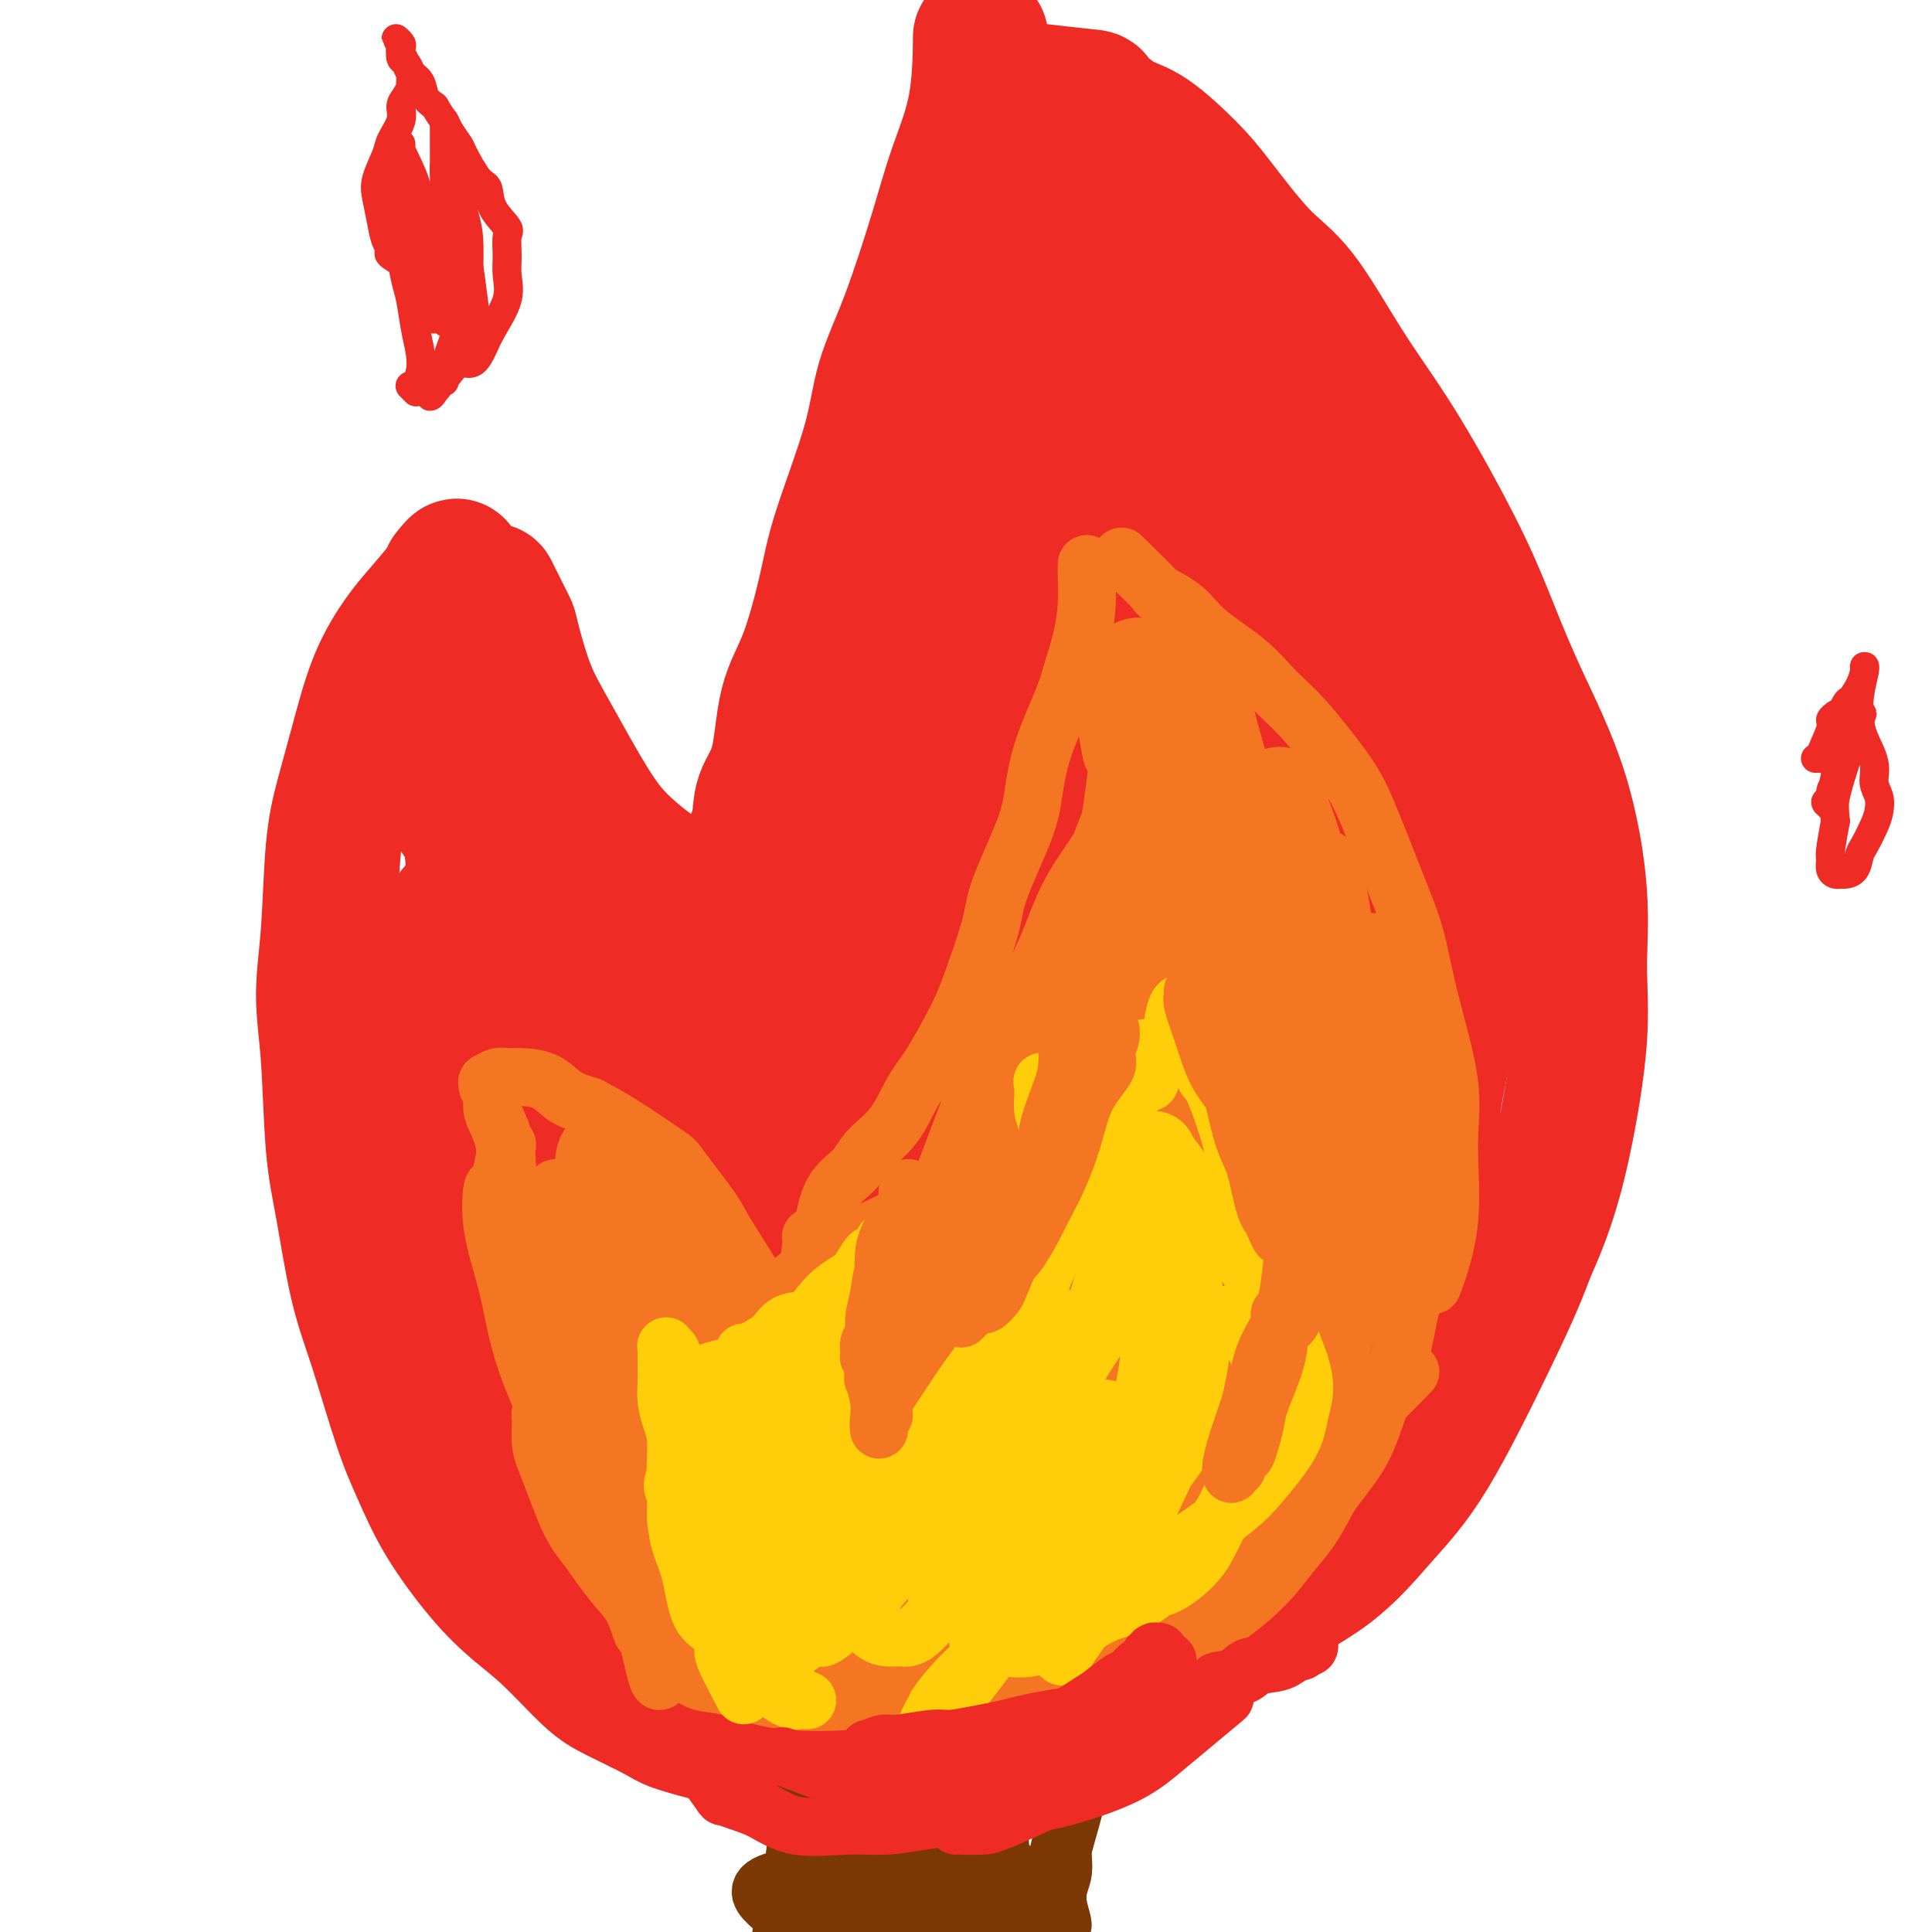 <svg viewBox='0 0 400 400' version='1.1' xmlns='http://www.w3.org/2000/svg' xmlns:xlink='http://www.w3.org/1999/xlink'><g fill='none' stroke='#EE2B24' stroke-width='28' stroke-linecap='round' stroke-linejoin='round'><path d='M158,354c0.486,-0.675 0.971,-1.350 0,0c-0.971,1.350 -3.399,4.726 -5,6c-1.601,1.274 -2.374,0.448 -3,0c-0.626,-0.448 -1.104,-0.517 -3,-1c-1.896,-0.483 -5.208,-1.381 -7,-2c-1.792,-0.619 -2.063,-0.961 -4,-2c-1.937,-1.039 -5.540,-2.776 -8,-4c-2.460,-1.224 -3.778,-1.937 -6,-4c-2.222,-2.063 -5.350,-5.477 -8,-8c-2.650,-2.523 -4.822,-4.157 -7,-6c-2.178,-1.843 -4.361,-3.896 -7,-7c-2.639,-3.104 -5.735,-7.258 -8,-11c-2.265,-3.742 -3.698,-7.071 -5,-10c-1.302,-2.929 -2.471,-5.459 -4,-10c-1.529,-4.541 -3.417,-11.095 -5,-16c-1.583,-4.905 -2.859,-8.162 -4,-13c-1.141,-4.838 -2.145,-11.256 -3,-16c-0.855,-4.744 -1.561,-7.812 -2,-13c-0.439,-5.188 -0.610,-12.494 -1,-18c-0.390,-5.506 -1.000,-9.211 -1,-13c-0.000,-3.789 0.610,-7.661 1,-13c0.390,-5.339 0.562,-12.143 1,-17c0.438,-4.857 1.143,-7.766 2,-11c0.857,-3.234 1.865,-6.793 3,-11c1.135,-4.207 2.395,-9.064 4,-13c1.605,-3.936 3.554,-6.952 5,-9c1.446,-2.048 2.389,-3.128 4,-5c1.611,-1.872 3.889,-4.535 5,-6c1.111,-1.465 1.056,-1.733 1,-2'/><path d='M93,119c2.556,-3.422 1.444,-0.978 1,0c-0.444,0.978 -0.222,0.489 0,0'/><path d='M102,123c-0.327,-0.655 -0.654,-1.310 0,0c0.654,1.310 2.288,4.585 3,6c0.712,1.415 0.504,0.970 1,3c0.496,2.030 1.698,6.535 3,10c1.302,3.465 2.703,5.888 5,10c2.297,4.112 5.488,9.911 8,14c2.512,4.089 4.343,6.467 7,9c2.657,2.533 6.138,5.220 9,7c2.862,1.780 5.103,2.651 6,3c0.897,0.349 0.448,0.174 0,0'/><path d='M151,185c1.139,-2.702 2.278,-5.404 3,-7c0.722,-1.596 1.027,-2.086 1,-2c-0.027,0.086 -0.385,0.749 0,0c0.385,-0.749 1.512,-2.909 2,-5c0.488,-2.091 0.337,-4.114 1,-6c0.663,-1.886 2.141,-3.634 3,-7c0.859,-3.366 1.098,-8.349 2,-12c0.902,-3.651 2.466,-5.970 4,-10c1.534,-4.030 3.037,-9.771 4,-14c0.963,-4.229 1.384,-6.944 3,-12c1.616,-5.056 4.426,-12.451 6,-18c1.574,-5.549 1.910,-9.253 3,-13c1.090,-3.747 2.933,-7.539 5,-13c2.067,-5.461 4.358,-12.593 6,-18c1.642,-5.407 2.636,-9.088 4,-13c1.364,-3.912 3.098,-8.053 4,-13c0.902,-4.947 0.972,-10.699 1,-13c0.028,-2.301 0.014,-1.150 0,0'/><path d='M216,19c-0.990,-0.112 -1.980,-0.225 0,0c1.980,0.225 6.931,0.786 9,1c2.069,0.214 1.256,0.081 2,1c0.744,0.919 3.047,2.892 5,4c1.953,1.108 3.558,1.352 6,3c2.442,1.648 5.722,4.702 8,7c2.278,2.298 3.555,3.842 6,7c2.445,3.158 6.057,7.931 9,11c2.943,3.069 5.216,4.433 8,8c2.784,3.567 6.077,9.337 9,14c2.923,4.663 5.475,8.219 8,12c2.525,3.781 5.025,7.788 8,13c2.975,5.212 6.427,11.631 9,17c2.573,5.369 4.268,9.690 6,14c1.732,4.310 3.500,8.609 6,14c2.500,5.391 5.733,11.874 8,19c2.267,7.126 3.567,14.894 4,21c0.433,6.106 0.000,10.551 0,15c-0.000,4.449 0.433,8.901 0,15c-0.433,6.099 -1.730,13.845 -3,20c-1.270,6.155 -2.512,10.718 -4,15c-1.488,4.282 -3.224,8.282 -6,14c-2.776,5.718 -6.594,13.155 -10,19c-3.406,5.845 -6.402,10.099 -10,14c-3.598,3.901 -7.799,7.451 -12,11'/><path d='M282,308c-6.917,6.214 -13.208,9.250 -20,13c-6.792,3.750 -14.083,8.214 -17,10c-2.917,1.786 -1.458,0.893 0,0'/><path d='M129,330c1.092,3.315 2.184,6.630 3,8c0.816,1.370 1.357,0.795 2,1c0.643,0.205 1.388,1.191 3,2c1.612,0.809 4.090,1.443 6,2c1.910,0.557 3.251,1.038 5,2c1.749,0.962 3.908,2.406 6,3c2.092,0.594 4.119,0.339 7,1c2.881,0.661 6.615,2.238 10,3c3.385,0.762 6.422,0.710 9,1c2.578,0.290 4.699,0.921 8,1c3.301,0.079 7.783,-0.395 12,-1c4.217,-0.605 8.171,-1.341 12,-2c3.829,-0.659 7.535,-1.241 11,-2c3.465,-0.759 6.688,-1.693 11,-3c4.312,-1.307 9.711,-2.985 14,-5c4.289,-2.015 7.468,-4.367 12,-7c4.532,-2.633 10.419,-5.547 15,-9c4.581,-3.453 7.858,-7.446 11,-11c3.142,-3.554 6.148,-6.669 10,-13c3.852,-6.331 8.549,-15.879 12,-23c3.451,-7.121 5.657,-11.816 8,-18c2.343,-6.184 4.823,-13.857 6,-18c1.177,-4.143 1.051,-4.755 1,-5c-0.051,-0.245 -0.025,-0.122 0,0'/><path d='M95,169c0.030,-3.314 0.061,-6.628 0,-8c-0.061,-1.372 -0.213,-0.801 0,-1c0.213,-0.199 0.789,-1.168 1,-2c0.211,-0.832 0.055,-1.526 0,-2c-0.055,-0.474 -0.008,-0.728 0,-1c0.008,-0.272 -0.022,-0.563 0,0c0.022,0.563 0.094,1.979 0,3c-0.094,1.021 -0.356,1.646 0,5c0.356,3.354 1.330,9.438 2,15c0.670,5.562 1.038,10.603 2,16c0.962,5.397 2.519,11.152 4,18c1.481,6.848 2.885,14.791 4,21c1.115,6.209 1.942,10.686 3,15c1.058,4.314 2.348,8.467 3,12c0.652,3.533 0.668,6.447 1,8c0.332,1.553 0.982,1.746 1,2c0.018,0.254 -0.596,0.568 -1,-1c-0.404,-1.568 -0.599,-5.020 -1,-8c-0.401,-2.980 -1.010,-5.489 -2,-10c-0.990,-4.511 -2.362,-11.023 -3,-16c-0.638,-4.977 -0.542,-8.419 -1,-14c-0.458,-5.581 -1.469,-13.302 -2,-19c-0.531,-5.698 -0.581,-9.373 -1,-13c-0.419,-3.627 -1.208,-7.205 -2,-11c-0.792,-3.795 -1.586,-7.807 -2,-10c-0.414,-2.193 -0.448,-2.568 -1,-3c-0.552,-0.432 -1.622,-0.920 -2,0c-0.378,0.920 -0.063,3.248 0,6c0.063,2.752 -0.125,5.929 0,12c0.125,6.071 0.562,15.035 1,24'/><path d='M99,207c0.110,10.371 0.886,15.299 2,21c1.114,5.701 2.568,12.176 4,20c1.432,7.824 2.843,16.998 4,23c1.157,6.002 2.060,8.833 3,12c0.940,3.167 1.918,6.671 3,9c1.082,2.329 2.269,3.484 3,4c0.731,0.516 1.006,0.394 1,-1c-0.006,-1.394 -0.294,-4.059 -1,-7c-0.706,-2.941 -1.831,-6.159 -3,-10c-1.169,-3.841 -2.382,-8.307 -4,-14c-1.618,-5.693 -3.641,-12.615 -5,-18c-1.359,-5.385 -2.054,-9.233 -3,-13c-0.946,-3.767 -2.142,-7.451 -3,-11c-0.858,-3.549 -1.379,-6.961 -2,-9c-0.621,-2.039 -1.342,-2.704 -2,-3c-0.658,-0.296 -1.251,-0.225 -2,1c-0.749,1.225 -1.652,3.602 -2,6c-0.348,2.398 -0.141,4.817 1,11c1.141,6.183 3.215,16.129 5,24c1.785,7.871 3.282,13.668 5,19c1.718,5.332 3.657,10.199 6,15c2.343,4.801 5.090,9.536 7,13c1.910,3.464 2.984,5.655 5,7c2.016,1.345 4.975,1.842 6,2c1.025,0.158 0.116,-0.023 0,-1c-0.116,-0.977 0.563,-2.750 0,-6c-0.563,-3.250 -2.366,-7.979 -4,-12c-1.634,-4.021 -3.098,-7.336 -5,-13c-1.902,-5.664 -4.243,-13.679 -6,-20c-1.757,-6.321 -2.931,-10.949 -4,-16c-1.069,-5.051 -2.035,-10.526 -3,-16'/><path d='M105,224c-4.153,-16.784 -3.535,-16.744 -4,-20c-0.465,-3.256 -2.013,-9.810 -3,-13c-0.987,-3.190 -1.412,-3.018 -2,-3c-0.588,0.018 -1.338,-0.117 -2,1c-0.662,1.117 -1.237,3.486 -1,10c0.237,6.514 1.286,17.172 2,26c0.714,8.828 1.092,15.826 3,26c1.908,10.174 5.347,23.525 8,32c2.653,8.475 4.520,12.074 7,17c2.480,4.926 5.575,11.180 8,15c2.425,3.820 4.182,5.205 6,6c1.818,0.795 3.699,1.000 5,0c1.301,-1.000 2.024,-3.203 2,-6c-0.024,-2.797 -0.795,-6.187 -2,-10c-1.205,-3.813 -2.843,-8.050 -5,-16c-2.157,-7.950 -4.833,-19.613 -7,-28c-2.167,-8.387 -3.824,-13.500 -5,-19c-1.176,-5.500 -1.869,-11.389 -3,-18c-1.131,-6.611 -2.699,-13.944 -4,-19c-1.301,-5.056 -2.335,-7.834 -3,-10c-0.665,-2.166 -0.960,-3.720 -2,-4c-1.040,-0.280 -2.825,0.713 -4,2c-1.175,1.287 -1.741,2.868 -1,10c0.741,7.132 2.790,19.815 5,30c2.210,10.185 4.583,17.873 8,28c3.417,10.127 7.878,22.692 11,31c3.122,8.308 4.906,12.359 7,16c2.094,3.641 4.500,6.873 7,10c2.500,3.127 5.096,6.150 7,7c1.904,0.850 3.115,-0.471 4,-3c0.885,-2.529 1.442,-6.264 2,-10'/><path d='M149,312c1.111,-3.951 0.887,-7.329 0,-14c-0.887,-6.671 -2.439,-16.634 -4,-25c-1.561,-8.366 -3.132,-15.135 -5,-22c-1.868,-6.865 -4.034,-13.826 -6,-21c-1.966,-7.174 -3.732,-14.560 -5,-20c-1.268,-5.440 -2.038,-8.934 -3,-12c-0.962,-3.066 -2.114,-5.703 -3,-7c-0.886,-1.297 -1.504,-1.253 -2,0c-0.496,1.253 -0.870,3.715 0,8c0.870,4.285 2.984,10.393 6,20c3.016,9.607 6.934,22.714 10,32c3.066,9.286 5.282,14.751 8,21c2.718,6.249 5.940,13.283 8,18c2.060,4.717 2.958,7.117 4,9c1.042,1.883 2.229,3.249 3,3c0.771,-0.249 1.126,-2.114 1,-4c-0.126,-1.886 -0.733,-3.792 -2,-9c-1.267,-5.208 -3.194,-13.718 -5,-20c-1.806,-6.282 -3.491,-10.337 -6,-18c-2.509,-7.663 -5.842,-18.934 -8,-27c-2.158,-8.066 -3.142,-12.925 -4,-17c-0.858,-4.075 -1.591,-7.365 -2,-9c-0.409,-1.635 -0.494,-1.616 0,0c0.494,1.616 1.567,4.828 3,9c1.433,4.172 3.226,9.303 7,19c3.774,9.697 9.529,23.960 13,34c3.471,10.040 4.659,15.859 7,23c2.341,7.141 5.834,15.605 8,21c2.166,5.395 3.006,7.722 5,10c1.994,2.278 5.141,4.508 7,5c1.859,0.492 2.429,-0.754 3,-2'/><path d='M187,317c0.944,-1.344 1.805,-3.704 2,-9c0.195,-5.296 -0.276,-13.526 -1,-20c-0.724,-6.474 -1.702,-11.190 -3,-18c-1.298,-6.810 -2.915,-15.714 -4,-22c-1.085,-6.286 -1.638,-9.954 -3,-15c-1.362,-5.046 -3.533,-11.470 -5,-16c-1.467,-4.530 -2.229,-7.166 -3,-10c-0.771,-2.834 -1.553,-5.866 -3,-8c-1.447,-2.134 -3.561,-3.371 -5,-3c-1.439,0.371 -2.202,2.351 -2,5c0.202,2.649 1.370,5.966 3,13c1.630,7.034 3.724,17.785 7,29c3.276,11.215 7.735,22.895 11,31c3.265,8.105 5.334,12.635 8,18c2.666,5.365 5.927,11.566 8,16c2.073,4.434 2.958,7.100 4,9c1.042,1.900 2.239,3.032 3,3c0.761,-0.032 1.084,-1.229 1,-3c-0.084,-1.771 -0.576,-4.115 -2,-9c-1.424,-4.885 -3.778,-12.312 -7,-21c-3.222,-8.688 -7.310,-18.639 -10,-27c-2.690,-8.361 -3.983,-15.132 -6,-22c-2.017,-6.868 -4.757,-13.832 -7,-21c-2.243,-7.168 -3.987,-14.540 -5,-19c-1.013,-4.460 -1.294,-6.007 -2,-7c-0.706,-0.993 -1.836,-1.433 -3,0c-1.164,1.433 -2.362,4.740 -3,8c-0.638,3.260 -0.718,6.472 0,14c0.718,7.528 2.232,19.373 4,29c1.768,9.627 3.791,17.036 6,25c2.209,7.964 4.605,16.482 7,25'/><path d='M177,292c2.949,10.311 3.822,11.088 5,14c1.178,2.912 2.661,7.957 4,11c1.339,3.043 2.533,4.083 3,4c0.467,-0.083 0.207,-1.291 0,-3c-0.207,-1.709 -0.360,-3.921 -1,-6c-0.640,-2.079 -1.767,-4.026 -4,-8c-2.233,-3.974 -5.571,-9.975 -8,-14c-2.429,-4.025 -3.948,-6.073 -6,-8c-2.052,-1.927 -4.636,-3.734 -7,-5c-2.364,-1.266 -4.507,-1.990 -7,-1c-2.493,0.990 -5.336,3.695 -7,6c-1.664,2.305 -2.148,4.210 -2,8c0.148,3.790 0.929,9.465 2,14c1.071,4.535 2.432,7.931 5,11c2.568,3.069 6.341,5.813 9,8c2.659,2.187 4.202,3.817 8,5c3.798,1.183 9.852,1.919 14,2c4.148,0.081 6.392,-0.491 9,-1c2.608,-0.509 5.580,-0.953 9,-3c3.420,-2.047 7.288,-5.695 10,-8c2.712,-2.305 4.269,-3.266 7,-6c2.731,-2.734 6.635,-7.240 9,-10c2.365,-2.760 3.190,-3.773 4,-5c0.810,-1.227 1.605,-2.669 2,-4c0.395,-1.331 0.392,-2.550 0,-3c-0.392,-0.450 -1.171,-0.130 -2,0c-0.829,0.130 -1.708,0.071 -4,1c-2.292,0.929 -5.996,2.847 -9,4c-3.004,1.153 -5.309,1.541 -8,2c-2.691,0.459 -5.769,0.988 -9,2c-3.231,1.012 -6.616,2.506 -10,4'/><path d='M193,303c-7.818,2.369 -6.363,1.791 -8,3c-1.637,1.209 -6.367,4.206 -9,6c-2.633,1.794 -3.169,2.385 -4,3c-0.831,0.615 -1.958,1.255 -3,3c-1.042,1.745 -1.999,4.596 -2,6c-0.001,1.404 0.956,1.360 2,2c1.044,0.640 2.177,1.965 4,3c1.823,1.035 4.336,1.780 7,2c2.664,0.220 5.480,-0.086 8,0c2.520,0.086 4.746,0.565 8,0c3.254,-0.565 7.537,-2.174 11,-3c3.463,-0.826 6.107,-0.871 9,-2c2.893,-1.129 6.036,-3.343 9,-5c2.964,-1.657 5.748,-2.756 9,-5c3.252,-2.244 6.972,-5.632 10,-8c3.028,-2.368 5.366,-3.717 8,-6c2.634,-2.283 5.565,-5.502 8,-8c2.435,-2.498 4.373,-4.277 6,-6c1.627,-1.723 2.942,-3.390 5,-6c2.058,-2.610 4.858,-6.161 7,-9c2.142,-2.839 3.625,-4.964 5,-7c1.375,-2.036 2.644,-3.981 4,-6c1.356,-2.019 2.801,-4.112 4,-7c1.199,-2.888 2.152,-6.571 3,-10c0.848,-3.429 1.589,-6.603 2,-9c0.411,-2.397 0.491,-4.018 1,-7c0.509,-2.982 1.446,-7.324 2,-11c0.554,-3.676 0.726,-6.686 1,-9c0.274,-2.314 0.651,-3.931 1,-7c0.349,-3.069 0.671,-7.591 1,-11c0.329,-3.409 0.664,-5.704 1,-8'/><path d='M303,181c1.892,-12.887 0.623,-9.106 0,-10c-0.623,-0.894 -0.599,-6.464 -1,-9c-0.401,-2.536 -1.226,-2.038 -2,-4c-0.774,-1.962 -1.496,-6.384 -2,-9c-0.504,-2.616 -0.791,-3.426 -2,-6c-1.209,-2.574 -3.342,-6.911 -5,-10c-1.658,-3.089 -2.843,-4.930 -4,-7c-1.157,-2.070 -2.287,-4.370 -4,-7c-1.713,-2.630 -4.009,-5.592 -6,-8c-1.991,-2.408 -3.678,-4.264 -5,-6c-1.322,-1.736 -2.278,-3.353 -4,-6c-1.722,-2.647 -4.209,-6.324 -6,-9c-1.791,-2.676 -2.885,-4.351 -4,-6c-1.115,-1.649 -2.251,-3.273 -4,-5c-1.749,-1.727 -4.109,-3.556 -6,-5c-1.891,-1.444 -3.311,-2.502 -5,-4c-1.689,-1.498 -3.646,-3.437 -5,-5c-1.354,-1.563 -2.106,-2.752 -3,-4c-0.894,-1.248 -1.931,-2.557 -3,-4c-1.069,-1.443 -2.170,-3.020 -3,-4c-0.830,-0.980 -1.389,-1.361 -2,-2c-0.611,-0.639 -1.273,-1.534 -2,-2c-0.727,-0.466 -1.520,-0.503 -2,-1c-0.480,-0.497 -0.647,-1.455 -1,-2c-0.353,-0.545 -0.891,-0.679 -1,-1c-0.109,-0.321 0.211,-0.829 0,-1c-0.211,-0.171 -0.953,-0.005 -1,0c-0.047,0.005 0.603,-0.153 1,0c0.397,0.153 0.542,0.615 1,1c0.458,0.385 1.229,0.692 2,1'/><path d='M224,46c0.748,0.676 0.619,1.366 1,2c0.381,0.634 1.271,1.210 2,2c0.729,0.790 1.296,1.792 2,3c0.704,1.208 1.546,2.621 2,4c0.454,1.379 0.519,2.724 1,4c0.481,1.276 1.379,2.483 2,4c0.621,1.517 0.964,3.344 1,5c0.036,1.656 -0.235,3.140 0,4c0.235,0.860 0.977,1.097 1,1c0.023,-0.097 -0.671,-0.529 -1,-1c-0.329,-0.471 -0.293,-0.981 -1,-2c-0.707,-1.019 -2.158,-2.546 -3,-4c-0.842,-1.454 -1.076,-2.836 -2,-4c-0.924,-1.164 -2.540,-2.111 -4,-3c-1.460,-0.889 -2.766,-1.720 -4,-2c-1.234,-0.280 -2.397,-0.009 -4,1c-1.603,1.009 -3.646,2.758 -5,5c-1.354,2.242 -2.019,4.979 -3,8c-0.981,3.021 -2.276,6.327 -4,12c-1.724,5.673 -3.876,13.711 -5,21c-1.124,7.289 -1.222,13.827 -2,20c-0.778,6.173 -2.238,11.982 -4,20c-1.762,8.018 -3.828,18.246 -5,25c-1.172,6.754 -1.450,10.035 -2,14c-0.550,3.965 -1.371,8.615 -2,12c-0.629,3.385 -1.066,5.503 -1,7c0.066,1.497 0.637,2.371 1,2c0.363,-0.371 0.520,-1.986 1,-4c0.480,-2.014 1.283,-4.427 3,-9c1.717,-4.573 4.348,-11.307 7,-19c2.652,-7.693 5.326,-16.347 8,-25'/><path d='M204,149c4.144,-11.733 4.502,-13.567 6,-17c1.498,-3.433 4.134,-8.467 6,-14c1.866,-5.533 2.961,-11.565 4,-15c1.039,-3.435 2.022,-4.274 2,-6c-0.022,-1.726 -1.050,-4.341 -2,-5c-0.950,-0.659 -1.822,0.637 -3,2c-1.178,1.363 -2.661,2.794 -5,6c-2.339,3.206 -5.535,8.186 -8,14c-2.465,5.814 -4.199,12.463 -6,18c-1.801,5.537 -3.671,9.964 -6,17c-2.329,7.036 -5.119,16.682 -7,23c-1.881,6.318 -2.855,9.308 -5,14c-2.145,4.692 -5.462,11.087 -7,15c-1.538,3.913 -1.296,5.345 -2,6c-0.704,0.655 -2.353,0.532 -3,0c-0.647,-0.532 -0.292,-1.474 0,-3c0.292,-1.526 0.520,-3.637 2,-8c1.480,-4.363 4.211,-10.978 6,-16c1.789,-5.022 2.635,-8.449 4,-13c1.365,-4.551 3.248,-10.224 6,-17c2.752,-6.776 6.373,-14.653 9,-20c2.627,-5.347 4.260,-8.164 6,-11c1.740,-2.836 3.586,-5.692 5,-8c1.414,-2.308 2.395,-4.070 3,-5c0.605,-0.930 0.835,-1.029 1,1c0.165,2.029 0.266,6.185 0,9c-0.266,2.815 -0.900,4.287 -1,7c-0.100,2.713 0.334,6.665 1,9c0.666,2.335 1.564,3.052 2,3c0.436,-0.052 0.410,-0.872 1,-3c0.590,-2.128 1.795,-5.564 3,-9'/><path d='M216,123c1.153,-3.287 2.036,-5.503 3,-10c0.964,-4.497 2.010,-11.273 3,-16c0.990,-4.727 1.924,-7.404 3,-10c1.076,-2.596 2.294,-5.112 3,-7c0.706,-1.888 0.899,-3.149 2,-3c1.101,0.149 3.110,1.710 4,4c0.890,2.290 0.662,5.311 2,11c1.338,5.689 4.241,14.047 6,20c1.759,5.953 2.374,9.503 4,16c1.626,6.497 4.264,15.943 6,23c1.736,7.057 2.572,11.725 3,17c0.428,5.275 0.449,11.156 1,18c0.551,6.844 1.632,14.650 2,20c0.368,5.350 0.023,8.245 0,11c-0.023,2.755 0.278,5.370 0,6c-0.278,0.630 -1.133,-0.724 -2,-2c-0.867,-1.276 -1.747,-2.475 -3,-7c-1.253,-4.525 -2.881,-12.378 -4,-19c-1.119,-6.622 -1.731,-12.014 -2,-17c-0.269,-4.986 -0.195,-9.566 0,-17c0.195,-7.434 0.511,-17.721 1,-25c0.489,-7.279 1.151,-11.550 2,-17c0.849,-5.450 1.886,-12.078 3,-16c1.114,-3.922 2.305,-5.138 3,-6c0.695,-0.862 0.895,-1.371 2,0c1.105,1.371 3.115,4.622 5,8c1.885,3.378 3.646,6.883 5,11c1.354,4.117 2.301,8.846 4,15c1.699,6.154 4.150,13.734 6,20c1.850,6.266 3.100,11.219 4,17c0.900,5.781 1.450,12.391 2,19'/><path d='M284,187c3.165,15.619 3.076,19.167 3,24c-0.076,4.833 -0.141,10.953 0,16c0.141,5.047 0.488,9.022 0,13c-0.488,3.978 -1.812,7.959 -3,10c-1.188,2.041 -2.240,2.140 -3,2c-0.760,-0.140 -1.226,-0.520 -3,-3c-1.774,-2.480 -4.854,-7.059 -7,-11c-2.146,-3.941 -3.357,-7.244 -5,-14c-1.643,-6.756 -3.717,-16.965 -5,-24c-1.283,-7.035 -1.775,-10.898 -2,-17c-0.225,-6.102 -0.183,-14.444 0,-20c0.183,-5.556 0.507,-8.325 1,-11c0.493,-2.675 1.156,-5.256 2,-7c0.844,-1.744 1.870,-2.651 3,-2c1.130,0.651 2.363,2.859 3,5c0.637,2.141 0.677,4.215 1,9c0.323,4.785 0.928,12.283 1,19c0.072,6.717 -0.390,12.655 -1,19c-0.610,6.345 -1.369,13.097 -3,22c-1.631,8.903 -4.133,19.956 -7,29c-2.867,9.044 -6.097,16.077 -9,22c-2.903,5.923 -5.477,10.736 -8,14c-2.523,3.264 -4.994,4.980 -9,8c-4.006,3.020 -9.547,7.344 -13,9c-3.453,1.656 -4.818,0.642 -8,0c-3.182,-0.642 -8.182,-0.913 -11,-2c-2.818,-1.087 -3.454,-2.990 -5,-6c-1.546,-3.010 -4.002,-7.126 -5,-11c-0.998,-3.874 -0.538,-7.504 0,-11c0.538,-3.496 1.154,-6.856 3,-12c1.846,-5.144 4.923,-12.072 8,-19'/><path d='M202,238c2.262,-5.482 3.918,-9.687 7,-16c3.082,-6.313 7.591,-14.735 11,-21c3.409,-6.265 5.718,-10.374 8,-14c2.282,-3.626 4.537,-6.769 7,-12c2.463,-5.231 5.132,-12.551 7,-17c1.868,-4.449 2.933,-6.027 3,-8c0.067,-1.973 -0.865,-4.343 -2,-6c-1.135,-1.657 -2.473,-2.602 -5,-2c-2.527,0.602 -6.244,2.753 -9,5c-2.756,2.247 -4.550,4.592 -7,8c-2.450,3.408 -5.555,7.880 -9,17c-3.445,9.120 -7.228,22.886 -10,33c-2.772,10.114 -4.532,16.574 -6,23c-1.468,6.426 -2.644,12.817 -4,18c-1.356,5.183 -2.893,9.159 -4,13c-1.107,3.841 -1.784,7.549 -2,9c-0.216,1.451 0.028,0.646 1,-2c0.972,-2.646 2.673,-7.135 4,-12c1.327,-4.865 2.280,-10.108 5,-20c2.720,-9.892 7.206,-24.434 10,-35c2.794,-10.566 3.896,-17.156 6,-26c2.104,-8.844 5.210,-19.941 7,-27c1.790,-7.059 2.264,-10.080 3,-13c0.736,-2.920 1.733,-5.738 2,-7c0.267,-1.262 -0.196,-0.967 -1,0c-0.804,0.967 -1.949,2.606 -3,9c-1.051,6.394 -2.008,17.542 -3,27c-0.992,9.458 -2.018,17.226 -2,28c0.018,10.774 1.082,24.555 2,34c0.918,9.445 1.691,14.556 3,19c1.309,4.444 3.155,8.222 5,12'/><path d='M226,255c2.548,6.335 4.919,6.672 8,5c3.081,-1.672 6.871,-5.352 9,-7c2.129,-1.648 2.598,-1.262 5,-7c2.402,-5.738 6.736,-17.599 10,-27c3.264,-9.401 5.457,-16.342 7,-25c1.543,-8.658 2.437,-19.033 3,-26c0.563,-6.967 0.795,-10.526 1,-14c0.205,-3.474 0.383,-6.862 -1,-8c-1.383,-1.138 -4.328,-0.027 -7,1c-2.672,1.027 -5.070,1.970 -9,8c-3.930,6.030 -9.393,17.147 -14,27c-4.607,9.853 -8.357,18.441 -12,30c-3.643,11.559 -7.179,26.089 -9,36c-1.821,9.911 -1.928,15.205 -2,20c-0.072,4.795 -0.108,9.093 0,13c0.108,3.907 0.359,7.424 1,9c0.641,1.576 1.670,1.212 3,0c1.330,-1.212 2.959,-3.272 5,-8c2.041,-4.728 4.493,-12.123 7,-21c2.507,-8.877 5.068,-19.236 7,-27c1.932,-7.764 3.237,-12.933 4,-18c0.763,-5.067 0.986,-10.033 1,-15c0.014,-4.967 -0.181,-9.935 -1,-12c-0.819,-2.065 -2.261,-1.227 -4,0c-1.739,1.227 -3.774,2.843 -7,7c-3.226,4.157 -7.644,10.853 -12,20c-4.356,9.147 -8.651,20.744 -12,30c-3.349,9.256 -5.753,16.172 -7,23c-1.247,6.828 -1.336,13.569 -2,20c-0.664,6.431 -1.904,12.552 -2,16c-0.096,3.448 0.952,4.224 2,5'/><path d='M198,310c0.406,6.142 2.420,0.997 5,-4c2.580,-4.997 5.727,-9.845 8,-15c2.273,-5.155 3.671,-10.617 5,-16c1.329,-5.383 2.587,-10.688 4,-16c1.413,-5.312 2.980,-10.633 4,-16c1.020,-5.367 1.493,-10.780 2,-14c0.507,-3.220 1.047,-4.245 1,-5c-0.047,-0.755 -0.682,-1.238 -2,0c-1.318,1.238 -3.320,4.199 -5,7c-1.680,2.801 -3.038,5.441 -5,9c-1.962,3.559 -4.528,8.035 -6,11c-1.472,2.965 -1.849,4.419 -2,5c-0.151,0.581 -0.075,0.291 0,0'/></g>
<g fill='none' stroke='#EE2B24' stroke-width='6' stroke-linecap='round' stroke-linejoin='round'><path d='M88,57c-2.983,-1.615 -5.965,-3.230 -7,-4c-1.035,-0.770 -0.121,-0.697 0,-1c0.121,-0.303 -0.549,-0.984 -1,-2c-0.451,-1.016 -0.683,-2.367 -1,-4c-0.317,-1.633 -0.718,-3.546 -1,-5c-0.282,-1.454 -0.444,-2.448 0,-4c0.444,-1.552 1.495,-3.661 2,-5c0.505,-1.339 0.465,-1.907 1,-3c0.535,-1.093 1.646,-2.712 2,-4c0.354,-1.288 -0.048,-2.246 0,-3c0.048,-0.754 0.546,-1.305 1,-2c0.454,-0.695 0.864,-1.533 1,-2c0.136,-0.467 -0.002,-0.563 0,-1c0.002,-0.437 0.146,-1.216 0,-2c-0.146,-0.784 -0.580,-1.574 -1,-2c-0.420,-0.426 -0.827,-0.490 -1,-1c-0.173,-0.510 -0.113,-1.468 0,-2c0.113,-0.532 0.278,-0.638 0,-1c-0.278,-0.362 -0.999,-0.981 -1,-1c-0.001,-0.019 0.720,0.561 1,1c0.280,0.439 0.121,0.735 0,1c-0.121,0.265 -0.202,0.497 0,1c0.202,0.503 0.687,1.276 1,2c0.313,0.724 0.455,1.400 1,2c0.545,0.600 1.493,1.123 2,2c0.507,0.877 0.573,2.108 1,3c0.427,0.892 1.213,1.446 2,2'/><path d='M90,22c1.506,2.615 1.772,2.652 2,3c0.228,0.348 0.419,1.008 1,2c0.581,0.992 1.554,2.316 2,3c0.446,0.684 0.365,0.729 1,2c0.635,1.271 1.984,3.767 3,5c1.016,1.233 1.698,1.204 2,2c0.302,0.796 0.224,2.417 1,4c0.776,1.583 2.407,3.128 3,4c0.593,0.872 0.149,1.072 0,2c-0.149,0.928 -0.004,2.582 0,4c0.004,1.418 -0.134,2.598 0,4c0.134,1.402 0.540,3.027 0,5c-0.540,1.973 -2.026,4.294 -3,6c-0.974,1.706 -1.436,2.798 -2,4c-0.564,1.202 -1.229,2.516 -2,3c-0.771,0.484 -1.649,0.138 -2,0c-0.351,-0.138 -0.176,-0.069 0,0'/><path d='M82,40c0.024,3.355 0.048,6.709 0,8c-0.048,1.291 -0.168,0.518 0,1c0.168,0.482 0.623,2.218 1,4c0.377,1.782 0.676,3.610 1,5c0.324,1.390 0.671,2.340 1,4c0.329,1.660 0.638,4.028 1,6c0.362,1.972 0.778,3.549 1,5c0.222,1.451 0.252,2.777 0,4c-0.252,1.223 -0.786,2.341 -1,3c-0.214,0.659 -0.109,0.857 0,1c0.109,0.143 0.222,0.231 0,0c-0.222,-0.231 -0.778,-0.780 -1,-1c-0.222,-0.220 -0.111,-0.110 0,0'/><path d='M92,79c1.300,-3.412 2.599,-6.823 3,-8c0.401,-1.177 -0.098,-0.119 0,0c0.098,0.119 0.793,-0.700 1,-1c0.207,-0.300 -0.072,-0.079 0,0c0.072,0.079 0.496,0.018 1,0c0.504,-0.018 1.087,0.008 1,0c-0.087,-0.008 -0.842,-0.051 -1,0c-0.158,0.051 0.283,0.196 0,1c-0.283,0.804 -1.291,2.268 -2,3c-0.709,0.732 -1.118,0.733 -2,2c-0.882,1.267 -2.235,3.799 -3,5c-0.765,1.201 -0.940,1.070 -1,1c-0.060,-0.070 -0.006,-0.081 0,0c0.006,0.081 -0.038,0.252 1,-1c1.038,-1.252 3.158,-3.929 4,-5c0.842,-1.071 0.404,-0.536 1,-1c0.596,-0.464 2.224,-1.926 3,-3c0.776,-1.074 0.700,-1.760 1,-2c0.300,-0.240 0.978,-0.033 1,0c0.022,0.033 -0.610,-0.107 -1,0c-0.390,0.107 -0.538,0.462 -1,1c-0.462,0.538 -1.240,1.260 -2,2c-0.760,0.740 -1.503,1.497 -2,2c-0.497,0.503 -0.749,0.751 -1,1'/><path d='M93,76c-1.250,0.711 -0.874,-0.510 0,-3c0.874,-2.490 2.246,-6.248 3,-9c0.754,-2.752 0.889,-4.498 1,-7c0.111,-2.502 0.198,-5.758 0,-8c-0.198,-2.242 -0.680,-3.468 -1,-5c-0.320,-1.532 -0.478,-3.370 -1,-5c-0.522,-1.630 -1.407,-3.051 -2,-4c-0.593,-0.949 -0.895,-1.426 -1,-1c-0.105,0.426 -0.012,1.755 0,3c0.012,1.245 -0.055,2.407 0,5c0.055,2.593 0.233,6.616 0,9c-0.233,2.384 -0.875,3.129 -1,5c-0.125,1.871 0.268,4.867 0,7c-0.268,2.133 -1.196,3.404 -1,3c0.196,-0.404 1.517,-2.481 2,-4c0.483,-1.519 0.130,-2.480 0,-5c-0.130,-2.520 -0.035,-6.601 0,-10c0.035,-3.399 0.009,-6.118 0,-9c-0.009,-2.882 -0.002,-5.927 0,-8c0.002,-2.073 0.001,-3.174 0,-4c-0.001,-0.826 -0.000,-1.376 0,0c0.000,1.376 0.000,4.678 0,9c-0.000,4.322 -0.000,9.663 0,14c0.000,4.337 0.000,7.668 0,11'/><path d='M92,60c-0.060,5.808 -0.210,3.329 0,4c0.210,0.671 0.779,4.493 0,2c-0.779,-2.493 -2.907,-11.302 -4,-17c-1.093,-5.698 -1.150,-8.286 -2,-11c-0.850,-2.714 -2.493,-5.555 -3,-7c-0.507,-1.445 0.120,-1.494 0,-1c-0.120,0.494 -0.989,1.532 -1,3c-0.011,1.468 0.834,3.367 1,5c0.166,1.633 -0.348,3.001 0,5c0.348,1.999 1.558,4.629 2,6c0.442,1.371 0.115,1.483 0,2c-0.115,0.517 -0.020,1.437 0,2c0.020,0.563 -0.037,0.767 0,0c0.037,-0.767 0.167,-2.506 0,-4c-0.167,-1.494 -0.631,-2.743 -1,-5c-0.369,-2.257 -0.644,-5.523 -1,-8c-0.356,-2.477 -0.793,-4.165 -1,-5c-0.207,-0.835 -0.183,-0.815 0,0c0.183,0.815 0.526,2.426 1,4c0.474,1.574 1.078,3.110 2,6c0.922,2.890 2.163,7.134 3,10c0.837,2.866 1.272,4.353 2,6c0.728,1.647 1.750,3.452 2,4c0.250,0.548 -0.273,-0.162 0,0c0.273,0.162 1.343,1.198 2,0c0.657,-1.198 0.902,-4.628 1,-7c0.098,-2.372 0.049,-3.686 0,-5'/><path d='M95,49c0.513,-2.762 0.295,-3.665 0,-6c-0.295,-2.335 -0.667,-6.100 0,-2c0.667,4.100 2.372,16.065 3,21c0.628,4.935 0.179,2.838 0,2c-0.179,-0.838 -0.090,-0.419 0,0'/><path d='M378,154c1.630,-3.337 3.260,-6.673 4,-8c0.740,-1.327 0.592,-0.643 1,-1c0.408,-0.357 1.374,-1.755 2,-3c0.626,-1.245 0.913,-2.335 1,-3c0.087,-0.665 -0.028,-0.903 0,-1c0.028,-0.097 0.197,-0.053 0,1c-0.197,1.053 -0.761,3.114 -1,5c-0.239,1.886 -0.151,3.596 0,5c0.151,1.404 0.367,2.501 1,4c0.633,1.499 1.684,3.400 2,5c0.316,1.600 -0.104,2.898 0,4c0.104,1.102 0.732,2.009 1,3c0.268,0.991 0.175,2.066 0,3c-0.175,0.934 -0.432,1.729 -1,3c-0.568,1.271 -1.448,3.020 -2,4c-0.552,0.980 -0.778,1.191 -1,2c-0.222,0.809 -0.442,2.215 -1,3c-0.558,0.785 -1.456,0.950 -2,1c-0.544,0.050 -0.735,-0.014 -1,0c-0.265,0.014 -0.604,0.106 -1,0c-0.396,-0.106 -0.848,-0.410 -1,-1c-0.152,-0.590 -0.002,-1.467 0,-2c0.002,-0.533 -0.142,-0.724 0,-2c0.142,-1.276 0.571,-3.638 1,-6'/><path d='M380,170c-0.231,-2.549 -0.307,-3.423 0,-5c0.307,-1.577 0.998,-3.858 2,-7c1.002,-3.142 2.315,-7.144 3,-9c0.685,-1.856 0.743,-1.564 0,0c-0.743,1.564 -2.286,4.401 -3,5c-0.714,0.599 -0.599,-1.040 -1,1c-0.401,2.040 -1.319,7.760 -2,10c-0.681,2.240 -1.125,1.000 -1,1c0.125,-0.000 0.818,1.239 1,1c0.182,-0.239 -0.147,-1.955 0,-3c0.147,-1.045 0.771,-1.418 1,-3c0.229,-1.582 0.062,-4.372 0,-6c-0.062,-1.628 -0.021,-2.093 0,-3c0.021,-0.907 0.022,-2.254 0,-3c-0.022,-0.746 -0.066,-0.890 0,-1c0.066,-0.110 0.243,-0.187 0,0c-0.243,0.187 -0.906,0.639 -1,1c-0.094,0.361 0.381,0.633 0,2c-0.381,1.367 -1.618,3.830 -2,5c-0.382,1.170 0.089,1.046 0,1c-0.089,-0.046 -0.740,-0.013 -1,0c-0.260,0.013 -0.130,0.007 0,0'/></g>
<g fill='none' stroke='#F47623' stroke-width='12' stroke-linecap='round' stroke-linejoin='round'><path d='M137,347c-0.217,0.907 -0.434,1.815 -1,0c-0.566,-1.815 -1.481,-6.351 -2,-8c-0.519,-1.649 -0.643,-0.409 -1,-1c-0.357,-0.591 -0.947,-3.011 -2,-5c-1.053,-1.989 -2.568,-3.546 -4,-6c-1.432,-2.454 -2.782,-5.805 -4,-9c-1.218,-3.195 -2.304,-6.235 -3,-9c-0.696,-2.765 -1.001,-5.256 -2,-8c-0.999,-2.744 -2.692,-5.742 -4,-10c-1.308,-4.258 -2.231,-9.777 -3,-14c-0.769,-4.223 -1.385,-7.150 -2,-10c-0.615,-2.850 -1.230,-5.624 -2,-9c-0.770,-3.376 -1.694,-7.355 -2,-10c-0.306,-2.645 0.005,-3.955 0,-6c-0.005,-2.045 -0.327,-4.825 -1,-7c-0.673,-2.175 -1.699,-3.745 -2,-5c-0.301,-1.255 0.121,-2.197 0,-3c-0.121,-0.803 -0.787,-1.469 -1,-2c-0.213,-0.531 0.027,-0.927 0,-1c-0.027,-0.073 -0.321,0.178 0,0c0.321,-0.178 1.256,-0.784 2,-1c0.744,-0.216 1.296,-0.041 2,0c0.704,0.041 1.560,-0.051 3,0c1.440,0.051 3.465,0.244 5,1c1.535,0.756 2.582,2.073 4,3c1.418,0.927 3.209,1.463 5,2'/><path d='M122,229c2.456,1.333 4.097,2.166 7,4c2.903,1.834 7.067,4.671 9,6c1.933,1.329 1.635,1.151 3,3c1.365,1.849 4.394,5.725 6,8c1.606,2.275 1.789,2.949 3,5c1.211,2.051 3.448,5.477 5,8c1.552,2.523 2.418,4.141 3,5c0.582,0.859 0.881,0.960 1,1c0.119,0.040 0.060,0.020 0,0'/><path d='M167,265c0.478,-3.313 0.955,-6.627 1,-8c0.045,-1.373 -0.343,-0.807 0,-1c0.343,-0.193 1.416,-1.145 2,-2c0.584,-0.855 0.680,-1.611 1,-3c0.320,-1.389 0.865,-3.410 2,-5c1.135,-1.590 2.861,-2.748 4,-4c1.139,-1.252 1.691,-2.596 3,-4c1.309,-1.404 3.374,-2.868 5,-5c1.626,-2.132 2.814,-4.933 4,-7c1.186,-2.067 2.369,-3.399 4,-6c1.631,-2.601 3.708,-6.469 5,-9c1.292,-2.531 1.799,-3.724 3,-7c1.201,-3.276 3.096,-8.636 4,-12c0.904,-3.364 0.816,-4.731 2,-8c1.184,-3.269 3.640,-8.441 5,-12c1.360,-3.559 1.625,-5.506 2,-8c0.375,-2.494 0.861,-5.534 2,-9c1.139,-3.466 2.932,-7.357 4,-10c1.068,-2.643 1.410,-4.036 2,-6c0.590,-1.964 1.426,-4.499 2,-7c0.574,-2.501 0.886,-4.969 1,-7c0.114,-2.031 0.031,-3.624 0,-5c-0.031,-1.376 -0.009,-2.536 0,-3c0.009,-0.464 0.004,-0.232 0,0'/><path d='M233,116c-0.683,-0.665 -1.366,-1.331 0,0c1.366,1.331 4.780,4.658 6,6c1.220,1.342 0.247,0.700 1,1c0.753,0.300 3.233,1.541 5,3c1.767,1.459 2.822,3.137 5,5c2.178,1.863 5.480,3.910 8,6c2.520,2.090 4.260,4.222 6,6c1.740,1.778 3.481,3.201 6,6c2.519,2.799 5.817,6.973 8,10c2.183,3.027 3.252,4.907 5,9c1.748,4.093 4.177,10.400 6,15c1.823,4.600 3.041,7.494 4,11c0.959,3.506 1.657,7.624 3,13c1.343,5.376 3.329,12.010 4,17c0.671,4.990 0.025,8.338 0,13c-0.025,4.662 0.570,10.640 0,16c-0.570,5.360 -2.306,10.103 -3,12c-0.694,1.897 -0.347,0.949 0,0'/><path d='M297,252c0.209,-1.466 0.419,-2.931 0,-1c-0.419,1.931 -1.465,7.259 -2,10c-0.535,2.741 -0.558,2.896 -1,4c-0.442,1.104 -1.305,3.158 -2,6c-0.695,2.842 -1.224,6.472 -2,9c-0.776,2.528 -1.801,3.956 -3,7c-1.199,3.044 -2.574,7.705 -4,11c-1.426,3.295 -2.904,5.223 -5,8c-2.096,2.777 -4.809,6.404 -8,9c-3.191,2.596 -6.859,4.160 -9,5c-2.141,0.840 -2.755,0.954 -3,1c-0.245,0.046 -0.123,0.023 0,0'/><path d='M105,237c-0.752,3.971 -1.504,7.942 -2,9c-0.496,1.058 -0.735,-0.799 -1,0c-0.265,0.799 -0.556,4.252 0,8c0.556,3.748 1.961,7.792 3,12c1.039,4.208 1.714,8.582 3,13c1.286,4.418 3.183,8.881 5,13c1.817,4.119 3.555,7.896 7,13c3.445,5.104 8.597,11.536 12,16c3.403,4.464 5.056,6.959 8,9c2.944,2.041 7.177,3.626 9,5c1.823,1.374 1.235,2.535 1,3c-0.235,0.465 -0.118,0.232 0,0'/><path d='M114,283c-0.855,3.699 -1.709,7.399 -2,9c-0.291,1.601 -0.018,1.104 0,2c0.018,0.896 -0.219,3.186 0,5c0.219,1.814 0.895,3.152 2,6c1.105,2.848 2.640,7.204 4,10c1.360,2.796 2.544,4.030 4,6c1.456,1.970 3.185,4.675 6,8c2.815,3.325 6.715,7.271 10,10c3.285,2.729 5.954,4.242 9,6c3.046,1.758 6.470,3.760 10,5c3.530,1.240 7.167,1.719 10,2c2.833,0.281 4.862,0.364 7,0c2.138,-0.364 4.383,-1.175 6,-2c1.617,-0.825 2.605,-1.664 3,-2c0.395,-0.336 0.198,-0.168 0,0'/><path d='M137,341c-0.534,-1.179 -1.069,-2.357 0,-1c1.069,1.357 3.740,5.251 6,7c2.260,1.749 4.108,1.355 7,2c2.892,0.645 6.827,2.330 12,3c5.173,0.670 11.585,0.324 17,0c5.415,-0.324 9.834,-0.627 14,-1c4.166,-0.373 8.080,-0.815 14,-3c5.920,-2.185 13.844,-6.111 20,-9c6.156,-2.889 10.542,-4.739 14,-7c3.458,-2.261 5.988,-4.932 7,-6c1.012,-1.068 0.506,-0.534 0,0'/><path d='M292,284c-2.464,2.524 -4.928,5.048 -6,6c-1.072,0.952 -0.751,0.333 -1,1c-0.249,0.667 -1.066,2.621 -2,4c-0.934,1.379 -1.985,2.184 -3,4c-1.015,1.816 -1.994,4.644 -3,7c-1.006,2.356 -2.038,4.240 -3,6c-0.962,1.760 -1.853,3.394 -3,5c-1.147,1.606 -2.550,3.182 -4,5c-1.450,1.818 -2.948,3.878 -5,6c-2.052,2.122 -4.656,4.307 -7,6c-2.344,1.693 -4.426,2.895 -7,4c-2.574,1.105 -5.640,2.114 -8,3c-2.360,0.886 -4.013,1.650 -6,2c-1.987,0.350 -4.307,0.287 -7,1c-2.693,0.713 -5.758,2.201 -8,3c-2.242,0.799 -3.661,0.909 -5,1c-1.339,0.091 -2.598,0.163 -4,0c-1.402,-0.163 -2.945,-0.563 -4,-1c-1.055,-0.437 -1.620,-0.913 -2,-1c-0.380,-0.087 -0.576,0.214 -1,0c-0.424,-0.214 -1.077,-0.942 -1,-1c0.077,-0.058 0.885,0.554 1,1c0.115,0.446 -0.462,0.726 0,1c0.462,0.274 1.963,0.542 4,1c2.037,0.458 4.609,1.106 7,1c2.391,-0.106 4.600,-0.967 7,-1c2.400,-0.033 4.992,0.760 8,0c3.008,-0.760 6.431,-3.074 9,-5c2.569,-1.926 4.285,-3.463 6,-5'/><path d='M244,338c3.786,-3.119 5.750,-5.917 7,-8c1.250,-2.083 1.786,-3.452 2,-4c0.214,-0.548 0.107,-0.274 0,0'/><path d='M115,246c-0.112,-0.107 -0.225,-0.213 1,2c1.225,2.213 3.787,6.746 5,9c1.213,2.254 1.078,2.230 2,5c0.922,2.770 2.903,8.333 5,13c2.097,4.667 4.311,8.440 6,12c1.689,3.560 2.853,6.909 4,10c1.147,3.091 2.276,5.923 3,7c0.724,1.077 1.044,0.399 1,0c-0.044,-0.399 -0.451,-0.518 -1,-2c-0.549,-1.482 -1.239,-4.327 -2,-7c-0.761,-2.673 -1.592,-5.173 -3,-9c-1.408,-3.827 -3.394,-8.981 -5,-13c-1.606,-4.019 -2.831,-6.903 -4,-10c-1.169,-3.097 -2.282,-6.407 -3,-9c-0.718,-2.593 -1.043,-4.469 -1,-5c0.043,-0.531 0.453,0.281 2,4c1.547,3.719 4.231,10.343 6,16c1.769,5.657 2.625,10.348 4,16c1.375,5.652 3.270,12.266 5,17c1.730,4.734 3.295,7.589 4,10c0.705,2.411 0.549,4.377 1,6c0.451,1.623 1.508,2.902 2,3c0.492,0.098 0.417,-0.986 0,-4c-0.417,-3.014 -1.177,-7.957 -2,-12c-0.823,-4.043 -1.710,-7.186 -3,-13c-1.290,-5.814 -2.985,-14.301 -4,-20c-1.015,-5.699 -1.350,-8.611 -2,-12c-0.650,-3.389 -1.614,-7.254 -2,-9c-0.386,-1.746 -0.193,-1.373 0,-1'/><path d='M134,250c-1.657,-9.749 0.700,1.380 2,8c1.300,6.620 1.545,8.733 3,15c1.455,6.267 4.122,16.689 6,24c1.878,7.311 2.966,11.512 4,16c1.034,4.488 2.013,9.265 3,13c0.987,3.735 1.983,6.429 3,8c1.017,1.571 2.054,2.020 2,0c-0.054,-2.020 -1.198,-6.507 -2,-10c-0.802,-3.493 -1.260,-5.991 -3,-12c-1.740,-6.009 -4.760,-15.529 -7,-22c-2.240,-6.471 -3.700,-9.892 -5,-14c-1.300,-4.108 -2.439,-8.901 -3,-12c-0.561,-3.099 -0.543,-4.504 0,-3c0.543,1.504 1.611,5.916 4,12c2.389,6.084 6.097,13.839 9,20c2.903,6.161 5.000,10.729 7,15c2.000,4.271 3.903,8.246 6,12c2.097,3.754 4.387,7.288 6,9c1.613,1.712 2.549,1.604 3,1c0.451,-0.604 0.419,-1.703 0,-5c-0.419,-3.297 -1.223,-8.793 -2,-13c-0.777,-4.207 -1.526,-7.123 -4,-13c-2.474,-5.877 -6.674,-14.713 -9,-21c-2.326,-6.287 -2.777,-10.026 -4,-13c-1.223,-2.974 -3.219,-5.183 -3,-5c0.219,0.183 2.652,2.758 4,6c1.348,3.242 1.610,7.150 4,15c2.390,7.850 6.909,19.640 10,27c3.091,7.360 4.755,10.289 7,15c2.245,4.711 5.070,11.203 7,15c1.930,3.797 2.965,4.898 4,6'/><path d='M186,344c3.535,6.261 3.372,3.913 3,0c-0.372,-3.913 -0.952,-9.390 -1,-11c-0.048,-1.610 0.436,0.648 -1,-4c-1.436,-4.648 -4.792,-16.203 -6,-22c-1.208,-5.797 -0.267,-5.837 -1,-9c-0.733,-3.163 -3.139,-9.449 -4,-14c-0.861,-4.551 -0.175,-7.366 0,-10c0.175,-2.634 -0.161,-5.086 0,-6c0.161,-0.914 0.818,-0.289 2,1c1.182,1.289 2.889,3.242 5,7c2.111,3.758 4.624,9.321 7,14c2.376,4.679 4.613,8.474 6,12c1.387,3.526 1.923,6.783 3,9c1.077,2.217 2.693,3.393 4,4c1.307,0.607 2.304,0.644 3,0c0.696,-0.644 1.091,-1.968 1,-5c-0.091,-3.032 -0.668,-7.770 -1,-12c-0.332,-4.230 -0.418,-7.951 -1,-14c-0.582,-6.049 -1.660,-14.426 -2,-21c-0.340,-6.574 0.058,-11.345 0,-16c-0.058,-4.655 -0.570,-9.194 -1,-13c-0.430,-3.806 -0.776,-6.879 -1,-8c-0.224,-1.121 -0.325,-0.288 0,4c0.325,4.288 1.074,12.032 2,19c0.926,6.968 2.027,13.160 3,19c0.973,5.840 1.817,11.330 3,18c1.183,6.670 2.707,14.522 4,20c1.293,5.478 2.357,8.582 3,11c0.643,2.418 0.865,4.151 1,5c0.135,0.849 0.181,0.814 0,0c-0.181,-0.814 -0.591,-2.407 -1,-4'/><path d='M216,318c-1.080,-2.646 -3.279,-7.263 -5,-11c-1.721,-3.737 -2.962,-6.596 -5,-12c-2.038,-5.404 -4.872,-13.352 -7,-19c-2.128,-5.648 -3.551,-8.994 -5,-13c-1.449,-4.006 -2.925,-8.672 -4,-12c-1.075,-3.328 -1.750,-5.319 -2,-5c-0.250,0.319 -0.074,2.947 0,6c0.074,3.053 0.047,6.531 1,13c0.953,6.469 2.885,15.930 4,23c1.115,7.070 1.411,11.748 2,16c0.589,4.252 1.469,8.077 2,12c0.531,3.923 0.714,7.945 1,10c0.286,2.055 0.676,2.143 1,2c0.324,-0.143 0.581,-0.518 0,-3c-0.581,-2.482 -1.999,-7.072 -3,-11c-1.001,-3.928 -1.583,-7.194 -3,-12c-1.417,-4.806 -3.667,-11.153 -5,-16c-1.333,-4.847 -1.748,-8.194 -2,-11c-0.252,-2.806 -0.342,-5.072 0,-7c0.342,-1.928 1.115,-3.520 3,-2c1.885,1.520 4.882,6.151 7,10c2.118,3.849 3.356,6.915 5,10c1.644,3.085 3.694,6.188 5,9c1.306,2.812 1.869,5.331 3,7c1.131,1.669 2.832,2.486 4,2c1.168,-0.486 1.805,-2.274 3,-5c1.195,-2.726 2.947,-6.388 4,-12c1.053,-5.612 1.406,-13.174 2,-20c0.594,-6.826 1.429,-12.915 2,-19c0.571,-6.085 0.877,-12.167 1,-20c0.123,-7.833 0.061,-17.416 0,-27'/><path d='M225,201c0.773,-16.126 0.206,-13.442 0,-13c-0.206,0.442 -0.052,-1.357 0,-3c0.052,-1.643 0.001,-3.131 0,2c-0.001,5.131 0.046,16.879 0,23c-0.046,6.121 -0.187,6.614 0,11c0.187,4.386 0.703,12.665 1,19c0.297,6.335 0.377,10.725 1,16c0.623,5.275 1.789,11.433 2,15c0.211,3.567 -0.533,4.542 0,4c0.533,-0.542 2.342,-2.602 3,-5c0.658,-2.398 0.164,-5.133 0,-8c-0.164,-2.867 0.001,-5.866 0,-12c-0.001,-6.134 -0.167,-15.403 0,-23c0.167,-7.597 0.667,-13.521 1,-22c0.333,-8.479 0.498,-19.514 1,-27c0.502,-7.486 1.342,-11.423 2,-15c0.658,-3.577 1.136,-6.795 2,-9c0.864,-2.205 2.115,-3.397 3,-3c0.885,0.397 1.406,2.384 2,7c0.594,4.616 1.263,11.860 2,18c0.737,6.140 1.542,11.175 2,17c0.458,5.825 0.567,12.441 1,17c0.433,4.559 1.188,7.060 2,10c0.812,2.940 1.682,6.318 2,8c0.318,1.682 0.085,1.669 0,0c-0.085,-1.669 -0.023,-4.994 0,-8c0.023,-3.006 0.006,-5.692 0,-9c-0.006,-3.308 -0.002,-7.237 0,-13c0.002,-5.763 0.000,-13.359 0,-19c-0.000,-5.641 -0.000,-9.326 0,-13c0.000,-3.674 0.000,-7.337 0,-11'/><path d='M252,155c0.323,-13.116 1.130,-9.405 2,-6c0.870,3.405 1.803,6.502 3,11c1.197,4.498 2.657,10.395 4,16c1.343,5.605 2.568,10.919 4,17c1.432,6.081 3.070,12.929 4,18c0.930,5.071 1.153,8.366 2,11c0.847,2.634 2.320,4.606 3,6c0.680,1.394 0.568,2.208 1,2c0.432,-0.208 1.408,-1.438 2,-4c0.592,-2.562 0.799,-6.457 1,-10c0.201,-3.543 0.395,-6.735 0,-11c-0.395,-4.265 -1.380,-9.602 -2,-14c-0.620,-4.398 -0.875,-7.858 -1,-10c-0.125,-2.142 -0.120,-2.965 0,-3c0.120,-0.035 0.354,0.717 1,3c0.646,2.283 1.706,6.096 2,10c0.294,3.904 -0.176,7.898 0,13c0.176,5.102 0.998,11.310 1,16c0.002,4.690 -0.816,7.861 -1,13c-0.184,5.139 0.264,12.247 0,17c-0.264,4.753 -1.241,7.153 -2,11c-0.759,3.847 -1.299,9.141 -2,13c-0.701,3.859 -1.565,6.282 -2,8c-0.435,1.718 -0.443,2.731 -1,4c-0.557,1.269 -1.662,2.793 -2,3c-0.338,0.207 0.091,-0.903 0,-2c-0.091,-1.097 -0.701,-2.181 -1,-4c-0.299,-1.819 -0.286,-4.374 0,-6c0.286,-1.626 0.846,-2.322 1,-3c0.154,-0.678 -0.099,-1.336 0,-1c0.099,0.336 0.549,1.668 1,3'/><path d='M270,276c-0.029,-1.054 -0.603,2.811 -1,5c-0.397,2.189 -0.617,2.701 -2,5c-1.383,2.299 -3.930,6.385 -6,10c-2.070,3.615 -3.662,6.760 -6,10c-2.338,3.240 -5.423,6.576 -9,11c-3.577,4.424 -7.648,9.935 -10,13c-2.352,3.065 -2.987,3.684 -4,5c-1.013,1.316 -2.406,3.327 -3,4c-0.594,0.673 -0.391,0.006 0,-1c0.391,-1.006 0.971,-2.353 2,-4c1.029,-1.647 2.509,-3.595 5,-7c2.491,-3.405 5.993,-8.268 9,-12c3.007,-3.732 5.519,-6.335 9,-11c3.481,-4.665 7.932,-11.393 11,-16c3.068,-4.607 4.754,-7.092 7,-11c2.246,-3.908 5.053,-9.240 7,-13c1.947,-3.760 3.035,-5.947 4,-8c0.965,-2.053 1.807,-3.972 2,-5c0.193,-1.028 -0.264,-1.164 -1,-1c-0.736,0.164 -1.750,0.628 -3,2c-1.250,1.372 -2.737,3.652 -5,7c-2.263,3.348 -5.303,7.764 -8,12c-2.697,4.236 -5.052,8.291 -7,12c-1.948,3.709 -3.489,7.071 -6,12c-2.511,4.929 -5.993,11.424 -8,16c-2.007,4.576 -2.540,7.232 -3,9c-0.460,1.768 -0.846,2.648 -1,3c-0.154,0.352 -0.077,0.176 0,0'/></g>
<g fill='none' stroke='#F47623' stroke-width='20' stroke-linecap='round' stroke-linejoin='round'><path d='M234,155c-0.513,-2.615 -1.027,-5.231 -1,-7c0.027,-1.769 0.593,-2.692 1,-3c0.407,-0.308 0.654,-0.000 1,0c0.346,0.000 0.790,-0.306 1,1c0.210,1.306 0.184,4.226 0,7c-0.184,2.774 -0.527,5.402 -1,9c-0.473,3.598 -1.076,8.166 -2,13c-0.924,4.834 -2.171,9.936 -4,18c-1.829,8.064 -4.242,19.092 -6,27c-1.758,7.908 -2.861,12.696 -4,18c-1.139,5.304 -2.313,11.124 -3,15c-0.687,3.876 -0.888,5.809 -1,7c-0.112,1.191 -0.137,1.642 0,1c0.137,-0.642 0.436,-2.377 1,-5c0.564,-2.623 1.393,-6.135 2,-10c0.607,-3.865 0.992,-8.084 3,-16c2.008,-7.916 5.638,-19.529 8,-27c2.362,-7.471 3.456,-10.800 5,-16c1.544,-5.200 3.537,-12.269 5,-16c1.463,-3.731 2.398,-4.122 3,-5c0.602,-0.878 0.873,-2.243 0,-2c-0.873,0.243 -2.890,2.095 -4,4c-1.110,1.905 -1.311,3.864 -4,10c-2.689,6.136 -7.864,16.448 -12,25c-4.136,8.552 -7.233,15.344 -10,22c-2.767,6.656 -5.206,13.176 -8,20c-2.794,6.824 -5.945,13.953 -8,18c-2.055,4.047 -3.016,5.014 -4,6c-0.984,0.986 -1.992,1.993 -3,3'/><path d='M189,272c-7.502,15.262 -1.756,1.417 1,-5c2.756,-6.417 2.524,-5.405 4,-9c1.476,-3.595 4.662,-11.796 7,-18c2.338,-6.204 3.830,-10.412 7,-17c3.170,-6.588 8.019,-15.557 11,-22c2.981,-6.443 4.093,-10.359 6,-14c1.907,-3.641 4.608,-7.007 7,-11c2.392,-3.993 4.476,-8.614 6,-11c1.524,-2.386 2.488,-2.536 3,-3c0.512,-0.464 0.571,-1.242 0,0c-0.571,1.242 -1.773,4.504 -3,8c-1.227,3.496 -2.478,7.225 -4,12c-1.522,4.775 -3.316,10.595 -5,16c-1.684,5.405 -3.257,10.393 -5,16c-1.743,5.607 -3.657,11.832 -5,16c-1.343,4.168 -2.114,6.278 -3,8c-0.886,1.722 -1.886,3.055 -2,3c-0.114,-0.055 0.660,-1.498 1,-3c0.340,-1.502 0.248,-3.064 1,-7c0.752,-3.936 2.349,-10.245 4,-15c1.651,-4.755 3.358,-7.954 5,-14c1.642,-6.046 3.220,-14.937 5,-21c1.780,-6.063 3.764,-9.296 5,-14c1.236,-4.704 1.725,-10.878 3,-15c1.275,-4.122 3.335,-6.192 4,-8c0.665,-1.808 -0.067,-3.355 0,-4c0.067,-0.645 0.932,-0.388 1,1c0.068,1.388 -0.662,3.908 -1,6c-0.338,2.092 -0.283,3.755 0,8c0.283,4.245 0.795,11.070 1,16c0.205,4.930 0.102,7.965 0,11'/><path d='M243,182c0.607,9.107 1.624,10.873 2,13c0.376,2.127 0.110,4.613 0,6c-0.110,1.387 -0.064,1.674 0,1c0.064,-0.674 0.148,-2.308 0,-4c-0.148,-1.692 -0.526,-3.440 -1,-6c-0.474,-2.560 -1.044,-5.932 -2,-9c-0.956,-3.068 -2.299,-5.833 -3,-9c-0.701,-3.167 -0.760,-6.736 -1,-10c-0.240,-3.264 -0.660,-6.223 -1,-10c-0.340,-3.777 -0.599,-8.372 -1,-11c-0.401,-2.628 -0.945,-3.289 -1,-4c-0.055,-0.711 0.377,-1.473 1,-1c0.623,0.473 1.436,2.181 2,3c0.564,0.819 0.880,0.750 2,3c1.120,2.250 3.044,6.819 5,12c1.956,5.181 3.944,10.973 5,14c1.056,3.027 1.181,3.290 4,11c2.819,7.710 8.333,22.868 11,30c2.667,7.132 2.488,6.240 3,7c0.512,0.760 1.716,3.173 3,4c1.284,0.827 2.649,0.068 3,-1c0.351,-1.068 -0.313,-2.446 -1,-5c-0.687,-2.554 -1.399,-6.283 -2,-9c-0.601,-2.717 -1.092,-4.423 -2,-9c-0.908,-4.577 -2.232,-12.027 -3,-17c-0.768,-4.973 -0.978,-7.469 -1,-10c-0.022,-2.531 0.146,-5.098 0,-6c-0.146,-0.902 -0.606,-0.139 0,2c0.606,2.139 2.279,5.653 3,9c0.721,3.347 0.492,6.528 1,11c0.508,4.472 1.754,10.236 3,16'/><path d='M272,203c1.536,8.246 1.876,9.859 2,14c0.124,4.141 0.033,10.808 0,16c-0.033,5.192 -0.009,8.907 0,12c0.009,3.093 0.002,5.563 0,8c-0.002,2.437 -0.000,4.841 0,6c0.000,1.159 -0.001,1.072 0,1c0.001,-0.072 0.006,-0.129 0,-1c-0.006,-0.871 -0.022,-2.557 0,-4c0.022,-1.443 0.083,-2.642 0,-4c-0.083,-1.358 -0.310,-2.874 0,-4c0.310,-1.126 1.158,-1.862 2,-2c0.842,-0.138 1.677,0.321 2,1c0.323,0.679 0.134,1.580 0,4c-0.134,2.420 -0.211,6.361 0,9c0.211,2.639 0.712,3.975 0,7c-0.712,3.025 -2.636,7.739 -4,11c-1.364,3.261 -2.168,5.068 -4,9c-1.832,3.932 -4.694,9.988 -7,14c-2.306,4.012 -4.058,5.978 -6,9c-1.942,3.022 -4.075,7.098 -6,10c-1.925,2.902 -3.642,4.628 -5,6c-1.358,1.372 -2.357,2.388 -3,3c-0.643,0.612 -0.931,0.820 -1,1c-0.069,0.180 0.082,0.332 0,0c-0.082,-0.332 -0.398,-1.150 0,-2c0.398,-0.850 1.508,-1.734 3,-4c1.492,-2.266 3.364,-5.914 5,-9c1.636,-3.086 3.037,-5.611 5,-10c1.963,-4.389 4.490,-10.643 7,-17c2.510,-6.357 5.003,-12.816 7,-18c1.997,-5.184 3.499,-9.092 5,-13'/><path d='M274,256c4.973,-12.097 1.906,-6.341 2,-9c0.094,-2.659 3.349,-13.735 5,-20c1.651,-6.265 1.697,-7.720 2,-10c0.303,-2.280 0.863,-5.386 1,-8c0.137,-2.614 -0.148,-4.735 0,-6c0.148,-1.265 0.730,-1.672 1,-2c0.270,-0.328 0.227,-0.575 0,-1c-0.227,-0.425 -0.639,-1.027 -1,-1c-0.361,0.027 -0.671,0.681 0,2c0.671,1.319 2.323,3.301 3,6c0.677,2.699 0.377,6.116 1,9c0.623,2.884 2.167,5.237 3,9c0.833,3.763 0.955,8.936 1,12c0.045,3.064 0.015,4.019 0,6c-0.015,1.981 -0.014,4.989 0,7c0.014,2.011 0.040,3.027 -1,4c-1.040,0.973 -3.145,1.904 -4,3c-0.855,1.096 -0.460,2.357 -1,3c-0.540,0.643 -2.016,0.667 -3,1c-0.984,0.333 -1.476,0.974 -2,1c-0.524,0.026 -1.079,-0.563 -2,-1c-0.921,-0.437 -2.208,-0.721 -3,-1c-0.792,-0.279 -1.089,-0.553 -2,0c-0.911,0.553 -2.434,1.932 -4,4c-1.566,2.068 -3.173,4.824 -5,7c-1.827,2.176 -3.873,3.770 -7,7c-3.127,3.230 -7.335,8.095 -10,12c-2.665,3.905 -3.786,6.851 -6,11c-2.214,4.149 -5.519,9.502 -8,13c-2.481,3.498 -4.137,5.142 -5,6c-0.863,0.858 -0.931,0.929 -1,1'/><path d='M228,321c-6.662,8.067 -2.316,-0.265 1,-9c3.316,-8.735 5.604,-17.872 7,-23c1.396,-5.128 1.901,-6.248 4,-13c2.099,-6.752 5.791,-19.136 8,-26c2.209,-6.864 2.933,-8.209 4,-12c1.067,-3.791 2.475,-10.030 4,-16c1.525,-5.970 3.166,-11.673 4,-15c0.834,-3.327 0.862,-4.280 1,-5c0.138,-0.720 0.387,-1.208 0,0c-0.387,1.208 -1.411,4.112 -3,9c-1.589,4.888 -3.742,11.761 -6,18c-2.258,6.239 -4.622,11.845 -7,18c-2.378,6.155 -4.770,12.859 -8,21c-3.230,8.141 -7.299,17.717 -10,24c-2.701,6.283 -4.034,9.272 -5,12c-0.966,2.728 -1.564,5.194 -2,6c-0.436,0.806 -0.708,-0.050 0,-2c0.708,-1.950 2.398,-4.995 4,-9c1.602,-4.005 3.115,-8.969 5,-16c1.885,-7.031 4.140,-16.127 6,-23c1.860,-6.873 3.325,-11.523 5,-17c1.675,-5.477 3.560,-11.781 5,-16c1.440,-4.219 2.433,-6.352 3,-8c0.567,-1.648 0.707,-2.812 1,-2c0.293,0.812 0.739,3.601 1,6c0.261,2.399 0.336,4.409 0,10c-0.336,5.591 -1.085,14.763 -2,21c-0.915,6.237 -1.998,9.538 -3,14c-1.002,4.462 -1.924,10.086 -3,14c-1.076,3.914 -2.308,6.118 -3,7c-0.692,0.882 -0.846,0.441 -1,0'/><path d='M238,289c-1.555,4.725 -0.441,-0.962 0,-7c0.441,-6.038 0.209,-12.428 0,-16c-0.209,-3.572 -0.395,-4.325 -1,-9c-0.605,-4.675 -1.630,-13.273 -2,-20c-0.370,-6.727 -0.085,-11.582 0,-17c0.085,-5.418 -0.030,-11.399 0,-16c0.030,-4.601 0.206,-7.823 0,-11c-0.206,-3.177 -0.794,-6.310 -1,-7c-0.206,-0.690 -0.030,1.061 0,3c0.030,1.939 -0.087,4.064 0,9c0.087,4.936 0.379,12.681 1,19c0.621,6.319 1.571,11.211 2,16c0.429,4.789 0.338,9.473 1,15c0.662,5.527 2.077,11.896 3,16c0.923,4.104 1.356,5.943 2,8c0.644,2.057 1.500,4.330 2,6c0.500,1.670 0.643,2.735 1,4c0.357,1.265 0.929,2.728 1,4c0.071,1.272 -0.357,2.353 -1,4c-0.643,1.647 -1.500,3.862 -3,6c-1.500,2.138 -3.644,4.200 -5,6c-1.356,1.800 -1.925,3.338 -4,6c-2.075,2.662 -5.655,6.447 -9,9c-3.345,2.553 -6.454,3.875 -9,6c-2.546,2.125 -4.527,5.052 -8,8c-3.473,2.948 -8.436,5.918 -12,8c-3.564,2.082 -5.728,3.276 -9,4c-3.272,0.724 -7.650,0.978 -11,1c-3.350,0.022 -5.671,-0.186 -8,-1c-2.329,-0.814 -4.665,-2.232 -7,-4c-2.335,-1.768 -4.667,-3.884 -7,-6'/><path d='M154,333c-3.166,-2.256 -4.080,-2.895 -5,-5c-0.920,-2.105 -1.845,-5.674 -2,-7c-0.155,-1.326 0.460,-0.408 1,0c0.540,0.408 1.006,0.308 3,1c1.994,0.692 5.515,2.178 9,3c3.485,0.822 6.932,0.980 10,1c3.068,0.020 5.757,-0.097 10,-1c4.243,-0.903 10.040,-2.591 14,-4c3.960,-1.409 6.082,-2.538 9,-4c2.918,-1.462 6.630,-3.257 9,-5c2.370,-1.743 3.396,-3.433 4,-4c0.604,-0.567 0.785,-0.011 0,0c-0.785,0.011 -2.535,-0.522 -4,0c-1.465,0.522 -2.643,2.099 -6,4c-3.357,1.901 -8.891,4.127 -13,6c-4.109,1.873 -6.791,3.395 -10,5c-3.209,1.605 -6.943,3.295 -11,5c-4.057,1.705 -8.436,3.424 -11,5c-2.564,1.576 -3.312,3.008 -3,4c0.312,0.992 1.684,1.545 5,2c3.316,0.455 8.576,0.811 13,1c4.424,0.189 8.011,0.211 14,-2c5.989,-2.211 14.378,-6.655 20,-10c5.622,-3.345 8.476,-5.591 13,-10c4.524,-4.409 10.719,-10.979 15,-16c4.281,-5.021 6.650,-8.492 9,-12c2.350,-3.508 4.682,-7.053 7,-12c2.318,-4.947 4.621,-11.295 6,-16c1.379,-4.705 1.833,-7.767 2,-11c0.167,-3.233 0.048,-6.638 0,-9c-0.048,-2.362 -0.024,-3.681 0,-5'/><path d='M262,237c0.284,-4.066 -0.007,-1.732 -1,0c-0.993,1.732 -2.687,2.862 -4,4c-1.313,1.138 -2.246,2.283 -4,5c-1.754,2.717 -4.331,7.006 -6,10c-1.669,2.994 -2.431,4.691 -4,9c-1.569,4.309 -3.947,11.228 -5,16c-1.053,4.772 -0.782,7.397 -1,10c-0.218,2.603 -0.926,5.184 -1,7c-0.074,1.816 0.487,2.868 1,3c0.513,0.132 0.978,-0.654 1,-2c0.022,-1.346 -0.401,-3.251 0,-6c0.401,-2.749 1.624,-6.341 2,-9c0.376,-2.659 -0.096,-4.386 -1,-7c-0.904,-2.614 -2.242,-6.117 -4,-8c-1.758,-1.883 -3.937,-2.147 -6,-2c-2.063,0.147 -4.011,0.706 -7,2c-2.989,1.294 -7.019,3.322 -10,5c-2.981,1.678 -4.911,3.004 -9,5c-4.089,1.996 -10.335,4.661 -15,7c-4.665,2.339 -7.749,4.350 -11,6c-3.251,1.650 -6.667,2.938 -10,4c-3.333,1.062 -6.581,1.896 -10,3c-3.419,1.104 -7.010,2.478 -9,3c-1.990,0.522 -2.379,0.194 -1,-1c1.379,-1.194 4.526,-3.253 7,-5c2.474,-1.747 4.276,-3.180 10,-6c5.724,-2.820 15.371,-7.026 22,-10c6.629,-2.974 10.241,-4.715 15,-8c4.759,-3.285 10.666,-8.115 15,-12c4.334,-3.885 7.095,-6.824 9,-9c1.905,-2.176 2.952,-3.588 4,-5'/><path d='M229,246c4.507,-5.363 1.775,-5.769 0,-6c-1.775,-0.231 -2.592,-0.287 -4,0c-1.408,0.287 -3.405,0.917 -7,2c-3.595,1.083 -8.787,2.621 -14,5c-5.213,2.379 -10.448,5.600 -15,8c-4.552,2.400 -8.421,3.978 -12,6c-3.579,2.022 -6.867,4.488 -10,7c-3.133,2.512 -6.109,5.072 -8,7c-1.891,1.928 -2.697,3.226 -3,4c-0.303,0.774 -0.104,1.026 1,1c1.104,-0.026 3.113,-0.330 6,-1c2.887,-0.670 6.653,-1.706 10,-3c3.347,-1.294 6.274,-2.847 10,-5c3.726,-2.153 8.249,-4.908 11,-7c2.751,-2.092 3.728,-3.523 5,-4c1.272,-0.477 2.838,-0.002 3,0c0.162,0.002 -1.081,-0.469 -2,0c-0.919,0.469 -1.516,1.879 -4,4c-2.484,2.121 -6.856,4.954 -10,7c-3.144,2.046 -5.060,3.304 -9,6c-3.940,2.696 -9.905,6.831 -14,9c-4.095,2.169 -6.322,2.372 -9,3c-2.678,0.628 -5.808,1.682 -8,2c-2.192,0.318 -3.446,-0.099 -6,-1c-2.554,-0.901 -6.407,-2.287 -9,-4c-2.593,-1.713 -3.924,-3.754 -6,-6c-2.076,-2.246 -4.896,-4.699 -7,-7c-2.104,-2.301 -3.492,-4.452 -4,-6c-0.508,-1.548 -0.137,-2.494 0,-3c0.137,-0.506 0.039,-0.573 0,-1c-0.039,-0.427 -0.020,-1.213 0,-2'/><path d='M114,261c-0.059,-1.736 1.794,-0.075 4,2c2.206,2.075 4.764,4.564 6,6c1.236,1.436 1.151,1.818 3,4c1.849,2.182 5.632,6.164 8,9c2.368,2.836 3.323,4.525 4,6c0.677,1.475 1.078,2.737 2,4c0.922,1.263 2.366,2.528 3,3c0.634,0.472 0.459,0.152 0,0c-0.459,-0.152 -1.203,-0.136 -2,-1c-0.797,-0.864 -1.649,-2.607 -2,-4c-0.351,-1.393 -0.203,-2.436 -1,-5c-0.797,-2.564 -2.540,-6.649 -4,-10c-1.460,-3.351 -2.638,-5.969 -4,-9c-1.362,-3.031 -2.909,-6.477 -4,-10c-1.091,-3.523 -1.726,-7.125 -2,-10c-0.274,-2.875 -0.186,-5.022 0,-6c0.186,-0.978 0.472,-0.786 1,0c0.528,0.786 1.300,2.164 3,5c1.700,2.836 4.328,7.128 6,10c1.672,2.872 2.389,4.323 3,6c0.611,1.677 1.115,3.579 2,5c0.885,1.421 2.149,2.362 3,3c0.851,0.638 1.288,0.974 1,1c-0.288,0.026 -1.302,-0.256 -2,-1c-0.698,-0.744 -1.080,-1.948 -2,-3c-0.920,-1.052 -2.377,-1.951 -4,-3c-1.623,-1.049 -3.410,-2.248 -5,-2c-1.590,0.248 -2.983,1.943 -4,4c-1.017,2.057 -1.658,4.477 -2,8c-0.342,3.523 -0.383,8.149 0,12c0.383,3.851 1.192,6.925 2,10'/><path d='M127,295c-0.170,5.921 -0.595,5.722 0,7c0.595,1.278 2.211,4.031 3,6c0.789,1.969 0.751,3.153 1,3c0.249,-0.153 0.785,-1.642 1,-3c0.215,-1.358 0.109,-2.584 0,-4c-0.109,-1.416 -0.220,-3.022 -1,-5c-0.780,-1.978 -2.230,-4.326 -3,-6c-0.770,-1.674 -0.859,-2.672 -1,-3c-0.141,-0.328 -0.335,0.015 0,1c0.335,0.985 1.200,2.611 2,4c0.800,1.389 1.535,2.541 2,4c0.465,1.459 0.661,3.226 1,5c0.339,1.774 0.822,3.554 1,5c0.178,1.446 0.051,2.556 0,3c-0.051,0.444 -0.025,0.222 0,0'/></g>
<g fill='none' stroke='#FFCD0A' stroke-width='12' stroke-linecap='round' stroke-linejoin='round'><path d='M154,351c-1.710,-3.245 -3.421,-6.490 -4,-8c-0.579,-1.510 -0.027,-1.285 0,-2c0.027,-0.715 -0.470,-2.372 -1,-4c-0.530,-1.628 -1.094,-3.229 -2,-6c-0.906,-2.771 -2.155,-6.712 -3,-10c-0.845,-3.288 -1.288,-5.923 -2,-8c-0.712,-2.077 -1.693,-3.597 -2,-6c-0.307,-2.403 0.061,-5.688 0,-8c-0.061,-2.312 -0.552,-3.651 -1,-5c-0.448,-1.349 -0.852,-2.709 -1,-4c-0.148,-1.291 -0.041,-2.515 0,-4c0.041,-1.485 0.014,-3.233 0,-4c-0.014,-0.767 -0.017,-0.555 0,-1c0.017,-0.445 0.054,-1.549 0,-2c-0.054,-0.451 -0.200,-0.250 0,0c0.200,0.250 0.746,0.550 1,1c0.254,0.450 0.217,1.049 1,2c0.783,0.951 2.386,2.253 4,4c1.614,1.747 3.240,3.940 5,6c1.760,2.060 3.654,3.986 5,6c1.346,2.014 2.145,4.117 4,6c1.855,1.883 4.765,3.546 7,5c2.235,1.454 3.794,2.699 5,4c1.206,1.301 2.059,2.657 3,4c0.941,1.343 1.971,2.671 3,4'/><path d='M176,321c5.911,6.978 1.689,3.422 0,2c-1.689,-1.422 -0.844,-0.711 0,0'/><path d='M175,321c2.156,-3.274 4.312,-6.547 5,-8c0.688,-1.453 -0.093,-1.084 0,-1c0.093,0.084 1.059,-0.117 2,-1c0.941,-0.883 1.858,-2.447 3,-4c1.142,-1.553 2.508,-3.097 4,-5c1.492,-1.903 3.110,-4.167 5,-7c1.890,-2.833 4.053,-6.234 6,-9c1.947,-2.766 3.676,-4.897 5,-7c1.324,-2.103 2.241,-4.179 4,-7c1.759,-2.821 4.361,-6.389 6,-9c1.639,-2.611 2.315,-4.267 4,-7c1.685,-2.733 4.377,-6.544 6,-9c1.623,-2.456 2.176,-3.558 3,-5c0.824,-1.442 1.920,-3.223 3,-6c1.080,-2.777 2.146,-6.548 3,-9c0.854,-2.452 1.497,-3.585 2,-5c0.503,-1.415 0.866,-3.112 1,-4c0.134,-0.888 0.038,-0.968 0,-1c-0.038,-0.032 -0.019,-0.016 0,0'/><path d='M232,230c-1.074,1.243 -2.148,2.486 -1,1c1.148,-1.486 4.518,-5.699 6,-7c1.482,-1.301 1.076,0.312 1,0c-0.076,-0.312 0.178,-2.550 1,-4c0.822,-1.450 2.211,-2.112 3,-3c0.789,-0.888 0.979,-2.002 1,-3c0.021,-0.998 -0.128,-1.882 0,-3c0.128,-1.118 0.532,-2.471 1,-3c0.468,-0.529 1.001,-0.233 1,0c-0.001,0.233 -0.536,0.403 -1,1c-0.464,0.597 -0.856,1.622 -1,2c-0.144,0.378 -0.041,0.108 0,0c0.041,-0.108 0.021,-0.054 0,0'/><path d='M246,214c-0.300,-0.867 -0.600,-1.734 0,0c0.600,1.734 2.100,6.071 3,8c0.900,1.929 1.202,1.452 2,3c0.798,1.548 2.094,5.122 3,8c0.906,2.878 1.423,5.062 2,8c0.577,2.938 1.213,6.632 2,10c0.787,3.368 1.723,6.411 2,9c0.277,2.589 -0.107,4.725 0,8c0.107,3.275 0.704,7.687 1,11c0.296,3.313 0.289,5.525 0,9c-0.289,3.475 -0.862,8.213 -1,11c-0.138,2.787 0.159,3.623 0,5c-0.159,1.377 -0.774,3.294 -1,4c-0.226,0.706 -0.065,0.202 0,0c0.065,-0.202 0.032,-0.101 0,0'/><path d='M258,262c2.033,2.636 4.066,5.273 5,7c0.934,1.727 0.770,2.545 1,4c0.230,1.455 0.854,3.546 1,6c0.146,2.454 -0.188,5.270 -1,8c-0.812,2.730 -2.103,5.372 -3,8c-0.897,2.628 -1.400,5.240 -3,9c-1.600,3.760 -4.296,8.668 -6,12c-1.704,3.332 -2.415,5.089 -4,7c-1.585,1.911 -4.042,3.976 -6,5c-1.958,1.024 -3.417,1.007 -4,1c-0.583,-0.007 -0.292,-0.003 0,0'/><path d='M205,273c0.103,-0.203 0.206,-0.407 1,-2c0.794,-1.593 2.278,-4.577 3,-6c0.722,-1.423 0.680,-1.285 1,-2c0.320,-0.715 1.001,-2.281 2,-4c0.999,-1.719 2.317,-3.590 3,-6c0.683,-2.410 0.733,-5.359 1,-7c0.267,-1.641 0.751,-1.973 1,-4c0.249,-2.027 0.263,-5.748 0,-8c-0.263,-2.252 -0.805,-3.034 -1,-4c-0.195,-0.966 -0.045,-2.115 0,-3c0.045,-0.885 -0.015,-1.506 0,-2c0.015,-0.494 0.104,-0.862 0,-1c-0.104,-0.138 -0.401,-0.046 0,0c0.401,0.046 1.502,0.046 2,0c0.498,-0.046 0.395,-0.137 1,0c0.605,0.137 1.918,0.502 3,1c1.082,0.498 1.934,1.128 3,2c1.066,0.872 2.347,1.986 4,3c1.653,1.014 3.677,1.930 5,3c1.323,1.070 1.945,2.296 3,3c1.055,0.704 2.544,0.887 4,2c1.456,1.113 2.878,3.158 4,5c1.122,1.842 1.944,3.483 3,5c1.056,1.517 2.345,2.912 4,5c1.655,2.088 3.676,4.870 5,7c1.324,2.130 1.950,3.609 3,5c1.050,1.391 2.525,2.696 4,4'/><path d='M264,269c4.136,6.098 2.976,5.842 3,7c0.024,1.158 1.230,3.731 2,6c0.770,2.269 1.102,4.236 1,6c-0.102,1.764 -0.637,3.326 -1,5c-0.363,1.674 -0.553,3.461 -2,6c-1.447,2.539 -4.150,5.829 -6,8c-1.850,2.171 -2.846,3.221 -5,5c-2.154,1.779 -5.464,4.287 -8,6c-2.536,1.713 -4.296,2.632 -5,3c-0.704,0.368 -0.352,0.184 0,0'/><path d='M255,272c2.144,1.945 4.289,3.890 5,5c0.711,1.110 -0.011,1.386 0,2c0.011,0.614 0.755,1.567 1,3c0.245,1.433 -0.008,3.345 0,5c0.008,1.655 0.276,3.053 0,5c-0.276,1.947 -1.098,4.444 -2,7c-0.902,2.556 -1.885,5.173 -3,8c-1.115,2.827 -2.363,5.866 -4,8c-1.637,2.134 -3.661,3.364 -6,6c-2.339,2.636 -4.991,6.679 -8,9c-3.009,2.321 -6.376,2.919 -9,4c-2.624,1.081 -4.504,2.643 -7,4c-2.496,1.357 -5.607,2.508 -8,3c-2.393,0.492 -4.067,0.325 -6,0c-1.933,-0.325 -4.124,-0.807 -5,-1c-0.876,-0.193 -0.438,-0.096 0,0'/><path d='M170,299c-1.275,-3.897 -2.550,-7.794 -3,-9c-0.450,-1.206 -0.076,0.280 0,0c0.076,-0.280 -0.147,-2.326 0,-4c0.147,-1.674 0.665,-2.977 1,-4c0.335,-1.023 0.486,-1.765 1,-3c0.514,-1.235 1.392,-2.962 2,-4c0.608,-1.038 0.948,-1.389 1,-2c0.052,-0.611 -0.182,-1.484 0,-2c0.182,-0.516 0.781,-0.675 1,-1c0.219,-0.325 0.058,-0.815 0,-1c-0.058,-0.185 -0.014,-0.065 0,0c0.014,0.065 -0.004,0.075 0,0c0.004,-0.075 0.028,-0.235 0,0c-0.028,0.235 -0.109,0.865 0,2c0.109,1.135 0.408,2.775 1,4c0.592,1.225 1.476,2.036 2,4c0.524,1.964 0.687,5.081 1,7c0.313,1.919 0.778,2.641 1,4c0.222,1.359 0.203,3.354 0,5c-0.203,1.646 -0.590,2.941 -1,4c-0.410,1.059 -0.842,1.882 -1,3c-0.158,1.118 -0.043,2.532 0,3c0.043,0.468 0.012,-0.009 0,0c-0.012,0.009 -0.006,0.505 0,1'/><path d='M176,306c-0.306,2.236 -0.071,-0.173 0,-1c0.071,-0.827 -0.023,-0.070 0,0c0.023,0.070 0.164,-0.546 0,-1c-0.164,-0.454 -0.633,-0.745 -1,-2c-0.367,-1.255 -0.632,-3.472 -1,-5c-0.368,-1.528 -0.840,-2.365 -1,-4c-0.160,-1.635 -0.009,-4.069 0,-6c0.009,-1.931 -0.125,-3.360 0,-5c0.125,-1.640 0.511,-3.489 1,-6c0.489,-2.511 1.083,-5.682 2,-8c0.917,-2.318 2.156,-3.782 3,-5c0.844,-1.218 1.291,-2.189 2,-3c0.709,-0.811 1.680,-1.464 2,-2c0.320,-0.536 -0.011,-0.957 0,-1c0.011,-0.043 0.366,0.292 0,1c-0.366,0.708 -1.452,1.789 -2,2c-0.548,0.211 -0.559,-0.446 -1,0c-0.441,0.446 -1.313,1.997 -2,3c-0.687,1.003 -1.188,1.457 -2,2c-0.812,0.543 -1.935,1.174 -3,2c-1.065,0.826 -2.071,1.845 -3,3c-0.929,1.155 -1.781,2.444 -3,3c-1.219,0.556 -2.805,0.379 -4,1c-1.195,0.621 -1.998,2.040 -3,3c-1.002,0.960 -2.201,1.462 -3,2c-0.799,0.538 -1.196,1.111 -2,2c-0.804,0.889 -2.014,2.095 -3,3c-0.986,0.905 -1.749,1.511 -3,3c-1.251,1.489 -2.991,3.862 -4,6c-1.009,2.138 -1.288,4.039 -2,6c-0.712,1.961 -1.856,3.980 -3,6'/><path d='M140,305c-1.392,3.483 -0.371,3.189 0,4c0.371,0.811 0.093,2.725 0,4c-0.093,1.275 0.000,1.911 0,2c-0.000,0.089 -0.093,-0.368 0,-1c0.093,-0.632 0.371,-1.439 1,-2c0.629,-0.561 1.608,-0.874 2,-1c0.392,-0.126 0.196,-0.063 0,0'/><path d='M154,280c0.734,0.657 1.468,1.314 0,2c-1.468,0.686 -5.140,1.400 -7,2c-1.860,0.600 -1.910,1.084 -2,2c-0.090,0.916 -0.221,2.263 -1,4c-0.779,1.737 -2.207,3.864 -3,6c-0.793,2.136 -0.952,4.283 -1,6c-0.048,1.717 0.016,3.006 0,5c-0.016,1.994 -0.113,4.694 0,7c0.113,2.306 0.434,4.217 1,6c0.566,1.783 1.375,3.438 2,6c0.625,2.562 1.066,6.032 2,8c0.934,1.968 2.361,2.432 4,4c1.639,1.568 3.490,4.238 5,6c1.510,1.762 2.677,2.616 4,3c1.323,0.384 2.800,0.299 4,1c1.200,0.701 2.123,2.188 3,3c0.877,0.812 1.707,0.951 2,1c0.293,0.049 0.048,0.010 0,0c-0.048,-0.010 0.101,0.008 0,0c-0.101,-0.008 -0.453,-0.043 -1,0c-0.547,0.043 -1.288,0.162 -2,0c-0.712,-0.162 -1.395,-0.607 -2,-1c-0.605,-0.393 -1.131,-0.734 -2,-2c-0.869,-1.266 -2.080,-3.456 -3,-5c-0.920,-1.544 -1.549,-2.441 -2,-4c-0.451,-1.559 -0.726,-3.779 -1,-6'/><path d='M154,334c-1.390,-4.102 -1.865,-6.858 -2,-10c-0.135,-3.142 0.069,-6.669 0,-10c-0.069,-3.331 -0.412,-6.464 0,-10c0.412,-3.536 1.577,-7.473 2,-10c0.423,-2.527 0.103,-3.645 0,-5c-0.103,-1.355 0.011,-2.949 0,-3c-0.011,-0.051 -0.148,1.439 0,3c0.148,1.561 0.579,3.193 1,6c0.421,2.807 0.830,6.791 1,10c0.170,3.209 0.100,5.644 0,8c-0.100,2.356 -0.229,4.633 0,6c0.229,1.367 0.818,1.824 1,2c0.182,0.176 -0.042,0.072 0,-1c0.042,-1.072 0.351,-3.113 1,-6c0.649,-2.887 1.638,-6.621 2,-10c0.362,-3.379 0.097,-6.402 0,-9c-0.097,-2.598 -0.027,-4.772 0,-7c0.027,-2.228 0.010,-4.511 0,-5c-0.010,-0.489 -0.014,0.817 0,3c0.014,2.183 0.044,5.242 0,8c-0.044,2.758 -0.164,5.214 0,10c0.164,4.786 0.612,11.902 1,17c0.388,5.098 0.716,8.177 1,11c0.284,2.823 0.524,5.390 1,7c0.476,1.610 1.189,2.262 2,2c0.811,-0.262 1.720,-1.436 2,-3c0.280,-1.564 -0.069,-3.516 0,-7c0.069,-3.484 0.554,-8.501 0,-12c-0.554,-3.499 -2.149,-5.481 -3,-8c-0.851,-2.519 -0.957,-5.577 -1,-7c-0.043,-1.423 -0.021,-1.212 0,-1'/><path d='M163,303c-0.219,-1.567 1.234,2.516 2,5c0.766,2.484 0.845,3.369 2,6c1.155,2.631 3.387,7.009 5,10c1.613,2.991 2.607,4.597 4,7c1.393,2.403 3.185,5.605 5,7c1.815,1.395 3.652,0.985 5,1c1.348,0.015 2.207,0.455 4,-1c1.793,-1.455 4.519,-4.804 6,-7c1.481,-2.196 1.718,-3.238 3,-6c1.282,-2.762 3.609,-7.242 5,-11c1.391,-3.758 1.846,-6.792 3,-10c1.154,-3.208 3.006,-6.590 4,-10c0.994,-3.410 1.129,-6.849 2,-10c0.871,-3.151 2.480,-6.015 3,-8c0.520,-1.985 -0.047,-3.091 0,-3c0.047,0.091 0.708,1.380 0,3c-0.708,1.620 -2.784,3.573 -4,6c-1.216,2.427 -1.570,5.328 -3,10c-1.430,4.672 -3.934,11.114 -6,16c-2.066,4.886 -3.694,8.216 -5,12c-1.306,3.784 -2.288,8.024 -3,10c-0.712,1.976 -1.152,1.689 -1,1c0.152,-0.689 0.896,-1.779 2,-5c1.104,-3.221 2.568,-8.572 4,-13c1.432,-4.428 2.832,-7.932 5,-14c2.168,-6.068 5.103,-14.702 7,-21c1.897,-6.298 2.754,-10.262 4,-14c1.246,-3.738 2.880,-7.249 4,-10c1.120,-2.751 1.725,-4.741 2,-6c0.275,-1.259 0.222,-1.788 0,-1c-0.222,0.788 -0.611,2.894 -1,5'/><path d='M221,252c-1.020,2.825 -3.069,7.886 -5,12c-1.931,4.114 -3.744,7.280 -6,12c-2.256,4.720 -4.955,10.995 -7,16c-2.045,5.005 -3.434,8.741 -5,12c-1.566,3.259 -3.307,6.042 -4,8c-0.693,1.958 -0.337,3.092 0,3c0.337,-0.092 0.657,-1.410 2,-3c1.343,-1.590 3.709,-3.453 6,-7c2.291,-3.547 4.505,-8.779 7,-13c2.495,-4.221 5.270,-7.432 7,-10c1.730,-2.568 2.417,-4.492 3,-6c0.583,-1.508 1.064,-2.598 1,-3c-0.064,-0.402 -0.673,-0.116 -2,1c-1.327,1.116 -3.371,3.062 -6,6c-2.629,2.938 -5.843,6.868 -10,12c-4.157,5.132 -9.258,11.466 -13,16c-3.742,4.534 -6.127,7.270 -9,11c-2.873,3.730 -6.236,8.456 -8,12c-1.764,3.544 -1.930,5.906 -2,7c-0.070,1.094 -0.042,0.918 0,1c0.042,0.082 0.100,0.421 2,-1c1.900,-1.421 5.641,-4.601 8,-7c2.359,-2.399 3.334,-4.018 6,-7c2.666,-2.982 7.023,-7.326 11,-12c3.977,-4.674 7.574,-9.678 10,-13c2.426,-3.322 3.682,-4.963 5,-7c1.318,-2.037 2.698,-4.471 4,-6c1.302,-1.529 2.524,-2.152 3,-2c0.476,0.152 0.205,1.079 0,2c-0.205,0.921 -0.344,1.834 -1,4c-0.656,2.166 -1.828,5.583 -3,9'/><path d='M215,299c-1.312,3.341 -2.593,4.193 -3,5c-0.407,0.807 0.059,1.569 0,2c-0.059,0.431 -0.644,0.529 0,-1c0.644,-1.529 2.518,-4.687 4,-8c1.482,-3.313 2.571,-6.780 4,-10c1.429,-3.220 3.198,-6.193 5,-11c1.802,-4.807 3.635,-11.450 5,-16c1.365,-4.550 2.261,-7.009 3,-10c0.739,-2.991 1.323,-6.516 2,-9c0.677,-2.484 1.449,-3.927 2,-4c0.551,-0.073 0.881,1.226 1,3c0.119,1.774 0.028,4.024 0,8c-0.028,3.976 0.005,9.678 0,14c-0.005,4.322 -0.050,7.263 0,10c0.050,2.737 0.196,5.269 0,8c-0.196,2.731 -0.732,5.662 -1,7c-0.268,1.338 -0.268,1.085 0,1c0.268,-0.085 0.804,-0.002 1,-2c0.196,-1.998 0.053,-6.076 0,-9c-0.053,-2.924 -0.017,-4.692 0,-8c0.017,-3.308 0.014,-8.155 0,-12c-0.014,-3.845 -0.040,-6.688 0,-10c0.040,-3.312 0.146,-7.093 0,-9c-0.146,-1.907 -0.543,-1.941 0,-2c0.543,-0.059 2.027,-0.143 3,1c0.973,1.143 1.435,3.514 2,6c0.565,2.486 1.234,5.089 2,9c0.766,3.911 1.628,9.131 2,13c0.372,3.869 0.254,6.388 0,10c-0.254,3.612 -0.644,8.318 -1,11c-0.356,2.682 -0.678,3.341 -1,4'/><path d='M245,290c-0.358,4.141 -0.255,1.993 0,0c0.255,-1.993 0.660,-3.833 1,-5c0.340,-1.167 0.613,-1.662 1,-3c0.387,-1.338 0.886,-3.519 1,-5c0.114,-1.481 -0.157,-2.263 0,-3c0.157,-0.737 0.740,-1.430 1,-1c0.260,0.430 0.195,1.983 0,4c-0.195,2.017 -0.520,4.499 -1,7c-0.480,2.501 -1.116,5.023 -2,8c-0.884,2.977 -2.015,6.410 -4,11c-1.985,4.590 -4.823,10.336 -7,15c-2.177,4.664 -3.691,8.245 -6,12c-2.309,3.755 -5.411,7.685 -7,10c-1.589,2.315 -1.663,3.016 -2,3c-0.337,-0.016 -0.936,-0.747 -1,-2c-0.064,-1.253 0.406,-3.027 1,-5c0.594,-1.973 1.311,-4.145 2,-6c0.689,-1.855 1.350,-3.393 3,-6c1.650,-2.607 4.290,-6.284 6,-9c1.710,-2.716 2.489,-4.472 3,-6c0.511,-1.528 0.754,-2.828 1,-3c0.246,-0.172 0.493,0.782 0,2c-0.493,1.218 -1.728,2.698 -3,4c-1.272,1.302 -2.581,2.425 -5,5c-2.419,2.575 -5.947,6.602 -9,10c-3.053,3.398 -5.632,6.167 -8,9c-2.368,2.833 -4.524,5.729 -7,9c-2.476,3.271 -5.272,6.918 -7,9c-1.728,2.082 -2.388,2.599 -3,3c-0.612,0.401 -1.175,0.686 -1,0c0.175,-0.686 1.087,-2.343 2,-4'/><path d='M194,353c1.191,-1.931 3.669,-4.759 6,-7c2.331,-2.241 4.517,-3.896 8,-7c3.483,-3.104 8.265,-7.655 12,-11c3.735,-3.345 6.424,-5.482 9,-8c2.576,-2.518 5.038,-5.418 7,-8c1.962,-2.582 3.425,-4.848 5,-7c1.575,-2.152 3.261,-4.192 4,-6c0.739,-1.808 0.531,-3.385 0,-4c-0.531,-0.615 -1.384,-0.268 -3,0c-1.616,0.268 -3.996,0.457 -6,1c-2.004,0.543 -3.632,1.442 -7,3c-3.368,1.558 -8.475,3.777 -12,6c-3.525,2.223 -5.467,4.450 -7,6c-1.533,1.550 -2.656,2.423 -4,3c-1.344,0.577 -2.909,0.856 -3,0c-0.091,-0.856 1.292,-2.848 3,-6c1.708,-3.152 3.739,-7.462 6,-11c2.261,-3.538 4.750,-6.302 7,-9c2.250,-2.698 4.261,-5.329 6,-8c1.739,-2.671 3.205,-5.383 4,-7c0.795,-1.617 0.918,-2.139 1,-2c0.082,0.139 0.123,0.941 -1,3c-1.123,2.059 -3.408,5.377 -5,8c-1.592,2.623 -2.489,4.553 -5,9c-2.511,4.447 -6.635,11.412 -9,17c-2.365,5.588 -2.971,9.799 -4,13c-1.029,3.201 -2.480,5.391 -3,7c-0.520,1.609 -0.108,2.638 1,2c1.108,-0.638 2.914,-2.941 5,-5c2.086,-2.059 4.453,-3.874 7,-7c2.547,-3.126 5.273,-7.563 8,-12'/><path d='M224,306c4.098,-4.652 3.845,-5.284 4,-7c0.155,-1.716 0.720,-4.518 1,-6c0.280,-1.482 0.274,-1.646 -1,-1c-1.274,0.646 -3.818,2.101 -6,4c-2.182,1.899 -4.004,4.243 -6,7c-1.996,2.757 -4.167,5.926 -6,9c-1.833,3.074 -3.328,6.054 -5,9c-1.672,2.946 -3.522,5.860 -4,7c-0.478,1.140 0.416,0.506 2,0c1.584,-0.506 3.858,-0.885 6,-2c2.142,-1.115 4.152,-2.965 6,-4c1.848,-1.035 3.534,-1.253 5,-2c1.466,-0.747 2.711,-2.021 3,-2c0.289,0.021 -0.378,1.336 -1,3c-0.622,1.664 -1.200,3.675 -2,5c-0.800,1.325 -1.823,1.963 -3,4c-1.177,2.037 -2.509,5.471 -3,7c-0.491,1.529 -0.140,1.151 0,1c0.140,-0.151 0.070,-0.076 0,0'/></g>
<g fill='none' stroke='#7C3805' stroke-width='12' stroke-linecap='round' stroke-linejoin='round'><path d='M167,374c-0.055,3.365 -0.109,6.730 0,8c0.109,1.270 0.383,0.445 0,2c-0.383,1.555 -1.423,5.489 -2,8c-0.577,2.511 -0.691,3.599 -1,6c-0.309,2.401 -0.815,6.116 -1,9c-0.185,2.884 -0.050,4.936 0,6c0.050,1.064 0.016,1.141 0,1c-0.016,-0.141 -0.015,-0.501 0,-1c0.015,-0.499 0.042,-1.137 0,-2c-0.042,-0.863 -0.155,-1.951 0,-4c0.155,-2.049 0.577,-5.058 1,-8c0.423,-2.942 0.845,-5.816 1,-8c0.155,-2.184 0.041,-3.676 0,-6c-0.041,-2.324 -0.010,-5.479 0,-7c0.010,-1.521 -0.000,-1.406 0,-2c0.000,-0.594 0.010,-1.896 0,-2c-0.010,-0.104 -0.042,0.989 0,2c0.042,1.011 0.157,1.940 0,4c-0.157,2.060 -0.585,5.250 -1,8c-0.415,2.750 -0.816,5.059 -1,7c-0.184,1.941 -0.151,3.514 0,5c0.151,1.486 0.419,2.887 0,4c-0.419,1.113 -1.527,1.939 -2,2c-0.473,0.061 -0.312,-0.643 0,-2c0.312,-1.357 0.776,-3.365 1,-5c0.224,-1.635 0.207,-2.896 1,-4c0.793,-1.104 2.397,-2.052 4,-3'/><path d='M167,392c1.000,-2.333 0.500,-1.167 0,0'/><path d='M181,378c0.196,-0.922 0.392,-1.844 0,0c-0.392,1.844 -1.372,6.454 -2,8c-0.628,1.546 -0.902,0.029 -1,2c-0.098,1.971 -0.018,7.430 0,11c0.018,3.570 -0.025,5.251 0,8c0.025,2.749 0.119,6.566 0,9c-0.119,2.434 -0.450,3.486 0,4c0.450,0.514 1.682,0.492 2,0c0.318,-0.492 -0.280,-1.452 0,-3c0.280,-1.548 1.436,-3.682 2,-6c0.564,-2.318 0.537,-4.819 1,-7c0.463,-2.181 1.416,-4.044 2,-7c0.584,-2.956 0.800,-7.007 1,-10c0.200,-2.993 0.383,-4.929 1,-7c0.617,-2.071 1.668,-4.277 2,-6c0.332,-1.723 -0.055,-2.961 0,-4c0.055,-1.039 0.551,-1.877 1,-2c0.449,-0.123 0.850,0.469 1,2c0.150,1.531 0.051,4.003 0,6c-0.051,1.997 -0.052,3.521 0,6c0.052,2.479 0.158,5.914 0,9c-0.158,3.086 -0.578,5.825 -1,8c-0.422,2.175 -0.845,3.787 -1,5c-0.155,1.213 -0.042,2.026 0,2c0.042,-0.026 0.011,-0.892 0,-2c-0.011,-1.108 -0.003,-2.460 0,-4c0.003,-1.540 0.002,-3.270 0,-5'/><path d='M189,395c-0.168,-1.951 -0.587,-2.328 0,-5c0.587,-2.672 2.181,-7.639 3,-10c0.819,-2.361 0.863,-2.117 1,-3c0.137,-0.883 0.366,-2.894 1,-4c0.634,-1.106 1.672,-1.307 2,-1c0.328,0.307 -0.056,1.123 0,2c0.056,0.877 0.551,1.814 1,4c0.449,2.186 0.851,5.620 1,8c0.149,2.380 0.044,3.704 0,5c-0.044,1.296 -0.026,2.563 0,4c0.026,1.437 0.059,3.044 0,4c-0.059,0.956 -0.211,1.260 0,1c0.211,-0.260 0.784,-1.084 1,-2c0.216,-0.916 0.075,-1.922 0,-3c-0.075,-1.078 -0.084,-2.227 0,-3c0.084,-0.773 0.261,-1.171 1,-2c0.739,-0.829 2.040,-2.090 3,-4c0.960,-1.910 1.578,-4.469 2,-6c0.422,-1.531 0.649,-2.035 1,-2c0.351,0.035 0.826,0.609 1,3c0.174,2.391 0.047,6.599 0,10c-0.047,3.401 -0.012,5.994 0,9c0.012,3.006 0.003,6.425 0,8c-0.003,1.575 -0.001,1.307 0,0c0.001,-1.307 0.000,-3.654 0,-6'/><path d='M207,402c-0.234,-3.327 -0.819,-8.645 -1,-11c-0.181,-2.355 0.043,-1.746 0,-6c-0.043,-4.254 -0.351,-13.371 -1,-11c-0.649,2.371 -1.639,16.232 -2,21c-0.361,4.768 -0.093,0.445 0,-1c0.093,-1.445 0.012,-0.013 0,-1c-0.012,-0.987 0.044,-4.394 0,-7c-0.044,-2.606 -0.189,-4.411 0,-6c0.189,-1.589 0.712,-2.962 1,-4c0.288,-1.038 0.340,-1.740 0,-2c-0.340,-0.260 -1.072,-0.077 -1,0c0.072,0.077 0.949,0.049 0,0c-0.949,-0.049 -3.724,-0.118 -4,0c-0.276,0.118 1.947,0.423 -1,0c-2.947,-0.423 -11.063,-1.576 -14,-2c-2.937,-0.424 -0.696,-0.121 -1,0c-0.304,0.121 -3.152,0.061 -6,0'/><path d='M177,372c-4.137,-0.407 -0.979,0.574 -1,1c-0.021,0.426 -3.219,0.295 1,1c4.219,0.705 15.856,2.245 19,2c3.144,-0.245 -2.204,-2.275 -6,-3c-3.796,-0.725 -6.039,-0.146 -7,0c-0.961,0.146 -0.639,-0.143 -3,0c-2.361,0.143 -7.406,0.718 -10,1c-2.594,0.282 -2.739,0.273 -3,0c-0.261,-0.273 -0.639,-0.808 0,-1c0.639,-0.192 2.294,-0.041 5,0c2.706,0.041 6.464,-0.026 10,0c3.536,0.026 6.851,0.147 10,0c3.149,-0.147 6.132,-0.561 8,-1c1.868,-0.439 2.622,-0.902 4,-1c1.378,-0.098 3.380,0.170 3,0c-0.380,-0.170 -3.141,-0.776 -4,-1c-0.859,-0.224 0.183,-0.064 -1,0c-1.183,0.064 -4.592,0.032 -8,0'/><path d='M194,370c-2.211,0.003 -1.240,0.510 0,1c1.240,0.490 2.748,0.961 4,1c1.252,0.039 2.249,-0.356 3,0c0.751,0.356 1.255,1.462 6,-1c4.745,-2.462 13.730,-8.491 16,-6c2.270,2.491 -2.173,13.502 -4,22c-1.827,8.498 -1.036,14.483 -1,17c0.036,2.517 -0.684,1.568 -1,3c-0.316,1.432 -0.228,5.247 0,7c0.228,1.753 0.596,1.445 1,1c0.404,-0.445 0.844,-1.025 1,-3c0.156,-1.975 0.028,-5.344 0,-8c-0.028,-2.656 0.044,-4.598 0,-8c-0.044,-3.402 -0.204,-8.262 0,-11c0.204,-2.738 0.773,-3.354 1,-4c0.227,-0.646 0.114,-1.323 0,-2'/><path d='M220,379c0.436,-5.035 0.025,-0.124 0,3c-0.025,3.124 0.334,4.461 0,6c-0.334,1.539 -1.363,3.282 -1,6c0.363,2.718 2.116,6.413 0,4c-2.116,-2.413 -8.103,-10.934 -13,-14c-4.897,-3.066 -8.704,-0.678 -17,1c-8.296,1.678 -21.080,2.644 -27,4c-5.920,1.356 -4.977,3.102 -3,5c1.977,1.898 4.989,3.949 8,6'/><path d='M167,400c1.326,0.766 0.642,-0.318 2,0c1.358,0.318 4.759,2.038 7,2c2.241,-0.038 3.322,-1.835 4,-2c0.678,-0.165 0.952,1.302 0,5c-0.952,3.698 -3.129,9.628 -4,12c-0.871,2.372 -0.435,1.186 0,0'/></g>
<g fill='none' stroke='#EE2B24' stroke-width='12' stroke-linecap='round' stroke-linejoin='round'><path d='M144,364c2.061,2.866 4.122,5.732 5,7c0.878,1.268 0.574,0.938 1,1c0.426,0.062 1.582,0.514 3,1c1.418,0.486 3.099,1.004 5,2c1.901,0.996 4.022,2.471 7,3c2.978,0.529 6.812,0.113 10,0c3.188,-0.113 5.729,0.077 8,0c2.271,-0.077 4.270,-0.422 8,-1c3.730,-0.578 9.189,-1.388 12,-2c2.811,-0.612 2.974,-1.026 6,-2c3.026,-0.974 8.914,-2.509 11,-3c2.086,-0.491 0.369,0.060 0,0c-0.369,-0.060 0.609,-0.731 1,-1c0.391,-0.269 0.196,-0.134 0,0'/><path d='M163,364c-0.890,-0.341 -1.779,-0.682 0,0c1.779,0.682 6.227,2.387 8,3c1.773,0.613 0.872,0.133 2,0c1.128,-0.133 4.286,0.079 7,0c2.714,-0.079 4.984,-0.450 8,-1c3.016,-0.550 6.779,-1.278 10,-2c3.221,-0.722 5.900,-1.438 8,-2c2.100,-0.562 3.620,-0.970 6,-2c2.380,-1.030 5.621,-2.680 8,-4c2.379,-1.320 3.897,-2.308 5,-3c1.103,-0.692 1.792,-1.088 3,-2c1.208,-0.912 2.937,-2.339 4,-3c1.063,-0.661 1.462,-0.556 2,-1c0.538,-0.444 1.215,-1.439 2,-2c0.785,-0.561 1.678,-0.690 2,-1c0.322,-0.310 0.073,-0.801 0,-1c-0.073,-0.199 0.032,-0.106 0,0c-0.032,0.106 -0.200,0.224 0,0c0.200,-0.224 0.767,-0.792 1,-1c0.233,-0.208 0.133,-0.057 0,0c-0.133,0.057 -0.298,0.018 0,0c0.298,-0.018 1.061,-0.016 1,0c-0.061,0.016 -0.944,0.047 -1,0c-0.056,-0.047 0.714,-0.170 1,0c0.286,0.170 0.087,0.633 0,1c-0.087,0.367 -0.062,0.637 0,1c0.062,0.363 0.161,0.818 0,1c-0.161,0.182 -0.580,0.091 -1,0'/><path d='M239,345c6.028,-2.707 0.597,0.027 -1,1c-1.597,0.973 0.640,0.187 0,1c-0.640,0.813 -4.158,3.226 -6,4c-1.842,0.774 -2.008,-0.091 -3,0c-0.992,0.091 -2.809,1.138 -4,2c-1.191,0.862 -1.754,1.540 -3,2c-1.246,0.460 -3.173,0.702 -5,1c-1.827,0.298 -3.552,0.653 -5,1c-1.448,0.347 -2.619,0.685 -4,1c-1.381,0.315 -2.973,0.605 -5,1c-2.027,0.395 -4.488,0.894 -6,1c-1.512,0.106 -2.075,-0.183 -4,0c-1.925,0.183 -5.211,0.837 -7,1c-1.789,0.163 -2.079,-0.164 -3,0c-0.921,0.164 -2.473,0.821 -3,1c-0.527,0.179 -0.031,-0.120 0,0c0.031,0.120 -0.404,0.659 0,1c0.404,0.341 1.646,0.486 3,1c1.354,0.514 2.821,1.399 4,2c1.179,0.601 2.069,0.919 4,1c1.931,0.081 4.901,-0.076 7,0c2.099,0.076 3.326,0.383 5,0c1.674,-0.383 3.795,-1.458 6,-2c2.205,-0.542 4.496,-0.553 6,-1c1.504,-0.447 2.222,-1.332 4,-2c1.778,-0.668 4.614,-1.121 7,-2c2.386,-0.879 4.320,-2.184 6,-3c1.680,-0.816 3.106,-1.143 5,-2c1.894,-0.857 4.255,-2.245 6,-3c1.745,-0.755 2.872,-0.878 4,-1'/><path d='M247,351c7.666,-3.125 4.831,-2.936 5,-3c0.169,-0.064 3.341,-0.380 5,-1c1.659,-0.620 1.806,-1.543 3,-2c1.194,-0.457 3.434,-0.447 5,-1c1.566,-0.553 2.458,-1.669 3,-2c0.542,-0.331 0.733,0.122 1,0c0.267,-0.122 0.608,-0.818 1,-1c0.392,-0.182 0.833,0.150 1,0c0.167,-0.150 0.058,-0.782 0,-1c-0.058,-0.218 -0.065,-0.022 0,0c0.065,0.022 0.200,-0.131 0,0c-0.200,0.131 -0.737,0.545 -1,1c-0.263,0.455 -0.254,0.949 -1,1c-0.746,0.051 -2.247,-0.341 -3,0c-0.753,0.341 -0.759,1.417 -2,2c-1.241,0.583 -3.718,0.674 -5,1c-1.282,0.326 -1.371,0.887 -3,2c-1.629,1.113 -4.800,2.780 -7,4c-2.200,1.220 -3.431,1.995 -5,3c-1.569,1.005 -3.477,2.241 -6,4c-2.523,1.759 -5.661,4.040 -8,6c-2.339,1.960 -3.881,3.597 -6,5c-2.119,1.403 -4.817,2.572 -8,4c-3.183,1.428 -6.853,3.115 -9,4c-2.147,0.885 -2.771,0.969 -4,1c-1.229,0.031 -3.062,0.008 -4,0c-0.938,-0.008 -0.982,-0.002 -1,0c-0.018,0.002 -0.009,0.001 0,0'/><path d='M197,371c3.392,0.843 6.783,1.685 9,2c2.217,0.315 3.259,0.101 4,0c0.741,-0.101 1.180,-0.091 2,0c0.820,0.091 2.023,0.263 4,0c1.977,-0.263 4.730,-0.961 8,-2c3.270,-1.039 7.056,-2.419 10,-4c2.944,-1.581 5.047,-3.362 7,-5c1.953,-1.638 3.757,-3.133 6,-5c2.243,-1.867 4.927,-4.105 6,-5c1.073,-0.895 0.537,-0.448 0,0'/></g>
<g fill='none' stroke='#F47623' stroke-width='12' stroke-linecap='round' stroke-linejoin='round'><path d='M185,273c0.447,-3.806 0.893,-7.611 1,-9c0.107,-1.389 -0.126,-0.360 0,-1c0.126,-0.640 0.612,-2.949 1,-4c0.388,-1.051 0.679,-0.845 1,-2c0.321,-1.155 0.672,-3.670 1,-5c0.328,-1.330 0.634,-1.473 1,-2c0.366,-0.527 0.792,-1.437 1,-2c0.208,-0.563 0.197,-0.781 0,-1c-0.197,-0.219 -0.582,-0.441 -1,0c-0.418,0.441 -0.870,1.546 -1,2c-0.130,0.454 0.064,0.259 0,1c-0.064,0.741 -0.384,2.420 -1,3c-0.616,0.580 -1.528,0.063 -2,1c-0.472,0.937 -0.504,3.329 -1,5c-0.496,1.671 -1.457,2.622 -2,4c-0.543,1.378 -0.667,3.185 -1,5c-0.333,1.815 -0.874,3.639 -1,5c-0.126,1.361 0.162,2.260 0,3c-0.162,0.740 -0.775,1.323 -1,2c-0.225,0.677 -0.061,1.449 0,2c0.061,0.551 0.020,0.880 0,1c-0.020,0.120 -0.020,0.032 0,0c0.020,-0.032 0.061,-0.009 0,0c-0.061,0.009 -0.222,0.002 0,0c0.222,-0.002 0.829,-0.001 1,-1c0.171,-0.999 -0.094,-3.000 0,-4c0.094,-1.000 0.547,-1.000 1,-1'/><path d='M182,275c0.261,-1.248 -0.088,-1.869 0,-3c0.088,-1.131 0.612,-2.771 1,-5c0.388,-2.229 0.640,-5.046 1,-7c0.360,-1.954 0.828,-3.046 1,-4c0.172,-0.954 0.047,-1.770 0,-2c-0.047,-0.230 -0.015,0.125 0,0c0.015,-0.125 0.014,-0.732 0,-1c-0.014,-0.268 -0.042,-0.198 0,0c0.042,0.198 0.155,0.525 0,1c-0.155,0.475 -0.577,1.098 -1,2c-0.423,0.902 -0.845,2.083 -1,4c-0.155,1.917 -0.041,4.571 0,7c0.041,2.429 0.011,4.635 0,7c-0.011,2.365 -0.003,4.889 0,7c0.003,2.111 0.001,3.809 0,5c-0.001,1.191 -0.000,1.876 0,2c0.000,0.124 0.000,-0.313 0,-1c-0.000,-0.687 -0.000,-1.625 0,-2c0.000,-0.375 0.000,-0.188 0,0'/><path d='M183,276c-0.815,3.249 -1.630,6.498 -2,8c-0.370,1.502 -0.296,1.258 0,2c0.296,0.742 0.815,2.472 1,4c0.185,1.528 0.036,2.854 0,4c-0.036,1.146 0.042,2.111 0,2c-0.042,-0.111 -0.204,-1.299 0,-2c0.204,-0.701 0.772,-0.915 1,-1c0.228,-0.085 0.114,-0.043 0,0'/><path d='M199,273c2.430,-2.355 4.860,-4.709 6,-6c1.140,-1.291 0.990,-1.518 1,-2c0.010,-0.482 0.180,-1.220 1,-2c0.820,-0.780 2.290,-1.603 4,-4c1.710,-2.397 3.661,-6.368 5,-9c1.339,-2.632 2.067,-3.925 3,-6c0.933,-2.075 2.073,-4.932 3,-8c0.927,-3.068 1.642,-6.347 3,-9c1.358,-2.653 3.360,-4.682 4,-6c0.640,-1.318 -0.080,-1.926 0,-3c0.080,-1.074 0.961,-2.613 1,-4c0.039,-1.387 -0.764,-2.620 -1,-3c-0.236,-0.380 0.096,0.094 0,0c-0.096,-0.094 -0.619,-0.755 -1,-1c-0.381,-0.245 -0.621,-0.074 -1,0c-0.379,0.074 -0.896,0.052 -1,0c-0.104,-0.052 0.207,-0.135 0,0c-0.207,0.135 -0.932,0.489 -1,1c-0.068,0.511 0.520,1.181 0,2c-0.520,0.819 -2.150,1.788 -3,3c-0.850,1.212 -0.922,2.668 -1,4c-0.078,1.332 -0.161,2.540 -1,5c-0.839,2.460 -2.432,6.173 -3,9c-0.568,2.827 -0.111,4.768 -1,7c-0.889,2.232 -3.124,4.755 -4,7c-0.876,2.245 -0.393,4.213 -1,6c-0.607,1.787 -2.303,3.394 -4,5'/><path d='M207,259c-1.590,3.497 -1.065,3.240 -1,4c0.065,0.760 -0.329,2.537 -1,4c-0.671,1.463 -1.617,2.612 -2,3c-0.383,0.388 -0.202,0.014 0,0c0.202,-0.014 0.426,0.330 1,0c0.574,-0.330 1.498,-1.335 2,-2c0.502,-0.665 0.581,-0.990 1,-2c0.419,-1.010 1.178,-2.704 2,-5c0.822,-2.296 1.709,-5.193 3,-8c1.291,-2.807 2.988,-5.522 4,-8c1.012,-2.478 1.339,-4.717 2,-8c0.661,-3.283 1.656,-7.608 2,-9c0.344,-1.392 0.037,0.150 1,-3c0.963,-3.150 3.197,-10.993 4,-15c0.803,-4.007 0.174,-4.179 0,-5c-0.174,-0.821 0.106,-2.291 0,-3c-0.106,-0.709 -0.599,-0.657 -1,0c-0.401,0.657 -0.710,1.921 -1,3c-0.290,1.079 -0.561,1.974 -1,5c-0.439,3.026 -1.045,8.182 -1,11c0.045,2.818 0.743,3.297 1,4c0.257,0.703 0.073,1.629 0,2c-0.073,0.371 -0.037,0.185 0,0'/><path d='M250,194c-0.145,2.405 -0.291,4.810 0,7c0.291,2.190 1.018,4.164 2,7c0.982,2.836 2.217,6.535 3,9c0.783,2.465 1.113,3.695 2,7c0.887,3.305 2.332,8.683 3,12c0.668,3.317 0.558,4.571 1,7c0.442,2.429 1.437,6.032 2,8c0.563,1.968 0.695,2.303 1,3c0.305,0.697 0.783,1.758 1,2c0.217,0.242 0.171,-0.334 0,-1c-0.171,-0.666 -0.469,-1.423 -1,-2c-0.531,-0.577 -1.297,-0.974 -2,-3c-0.703,-2.026 -1.343,-5.679 -2,-8c-0.657,-2.321 -1.331,-3.309 -2,-5c-0.669,-1.691 -1.335,-4.086 -2,-7c-0.665,-2.914 -1.331,-6.349 -2,-9c-0.669,-2.651 -1.342,-4.519 -2,-6c-0.658,-1.481 -1.300,-2.576 -2,-4c-0.700,-1.424 -1.457,-3.177 -2,-4c-0.543,-0.823 -0.872,-0.716 -1,-1c-0.128,-0.284 -0.054,-0.958 0,-1c0.054,-0.042 0.090,0.548 0,1c-0.090,0.452 -0.306,0.765 0,2c0.306,1.235 1.134,3.393 2,6c0.866,2.607 1.772,5.663 3,8c1.228,2.337 2.780,3.953 4,6c1.220,2.047 2.110,4.523 3,7'/><path d='M259,235c2.535,6.270 3.373,7.946 4,10c0.627,2.054 1.044,4.486 2,7c0.956,2.514 2.450,5.111 3,8c0.550,2.889 0.154,6.070 0,8c-0.154,1.930 -0.066,2.608 0,3c0.066,0.392 0.111,0.497 0,1c-0.111,0.503 -0.376,1.405 -1,2c-0.624,0.595 -1.607,0.884 -2,1c-0.393,0.116 -0.197,0.058 0,0'/><path d='M268,257c-0.338,3.356 -0.675,6.712 -1,9c-0.325,2.288 -0.636,3.507 -1,5c-0.364,1.493 -0.780,3.259 -1,5c-0.220,1.741 -0.245,3.455 -1,6c-0.755,2.545 -2.242,5.919 -3,8c-0.758,2.081 -0.789,2.869 -1,4c-0.211,1.131 -0.603,2.605 -1,4c-0.397,1.395 -0.799,2.710 -1,3c-0.201,0.290 -0.201,-0.446 0,-1c0.201,-0.554 0.604,-0.928 1,-2c0.396,-1.072 0.786,-2.844 1,-5c0.214,-2.156 0.253,-4.698 1,-7c0.747,-2.302 2.203,-4.365 3,-6c0.797,-1.635 0.936,-2.841 1,-4c0.064,-1.159 0.054,-2.271 0,-3c-0.054,-0.729 -0.153,-1.076 0,-1c0.153,0.076 0.559,0.573 0,2c-0.559,1.427 -2.083,3.783 -3,6c-0.917,2.217 -1.227,4.294 -2,7c-0.773,2.706 -2.007,6.042 -3,9c-0.993,2.958 -1.744,5.538 -2,7c-0.256,1.462 -0.017,1.804 0,2c0.017,0.196 -0.188,0.245 0,0c0.188,-0.245 0.768,-0.784 1,-1c0.232,-0.216 0.116,-0.108 0,0'/></g>
</svg>